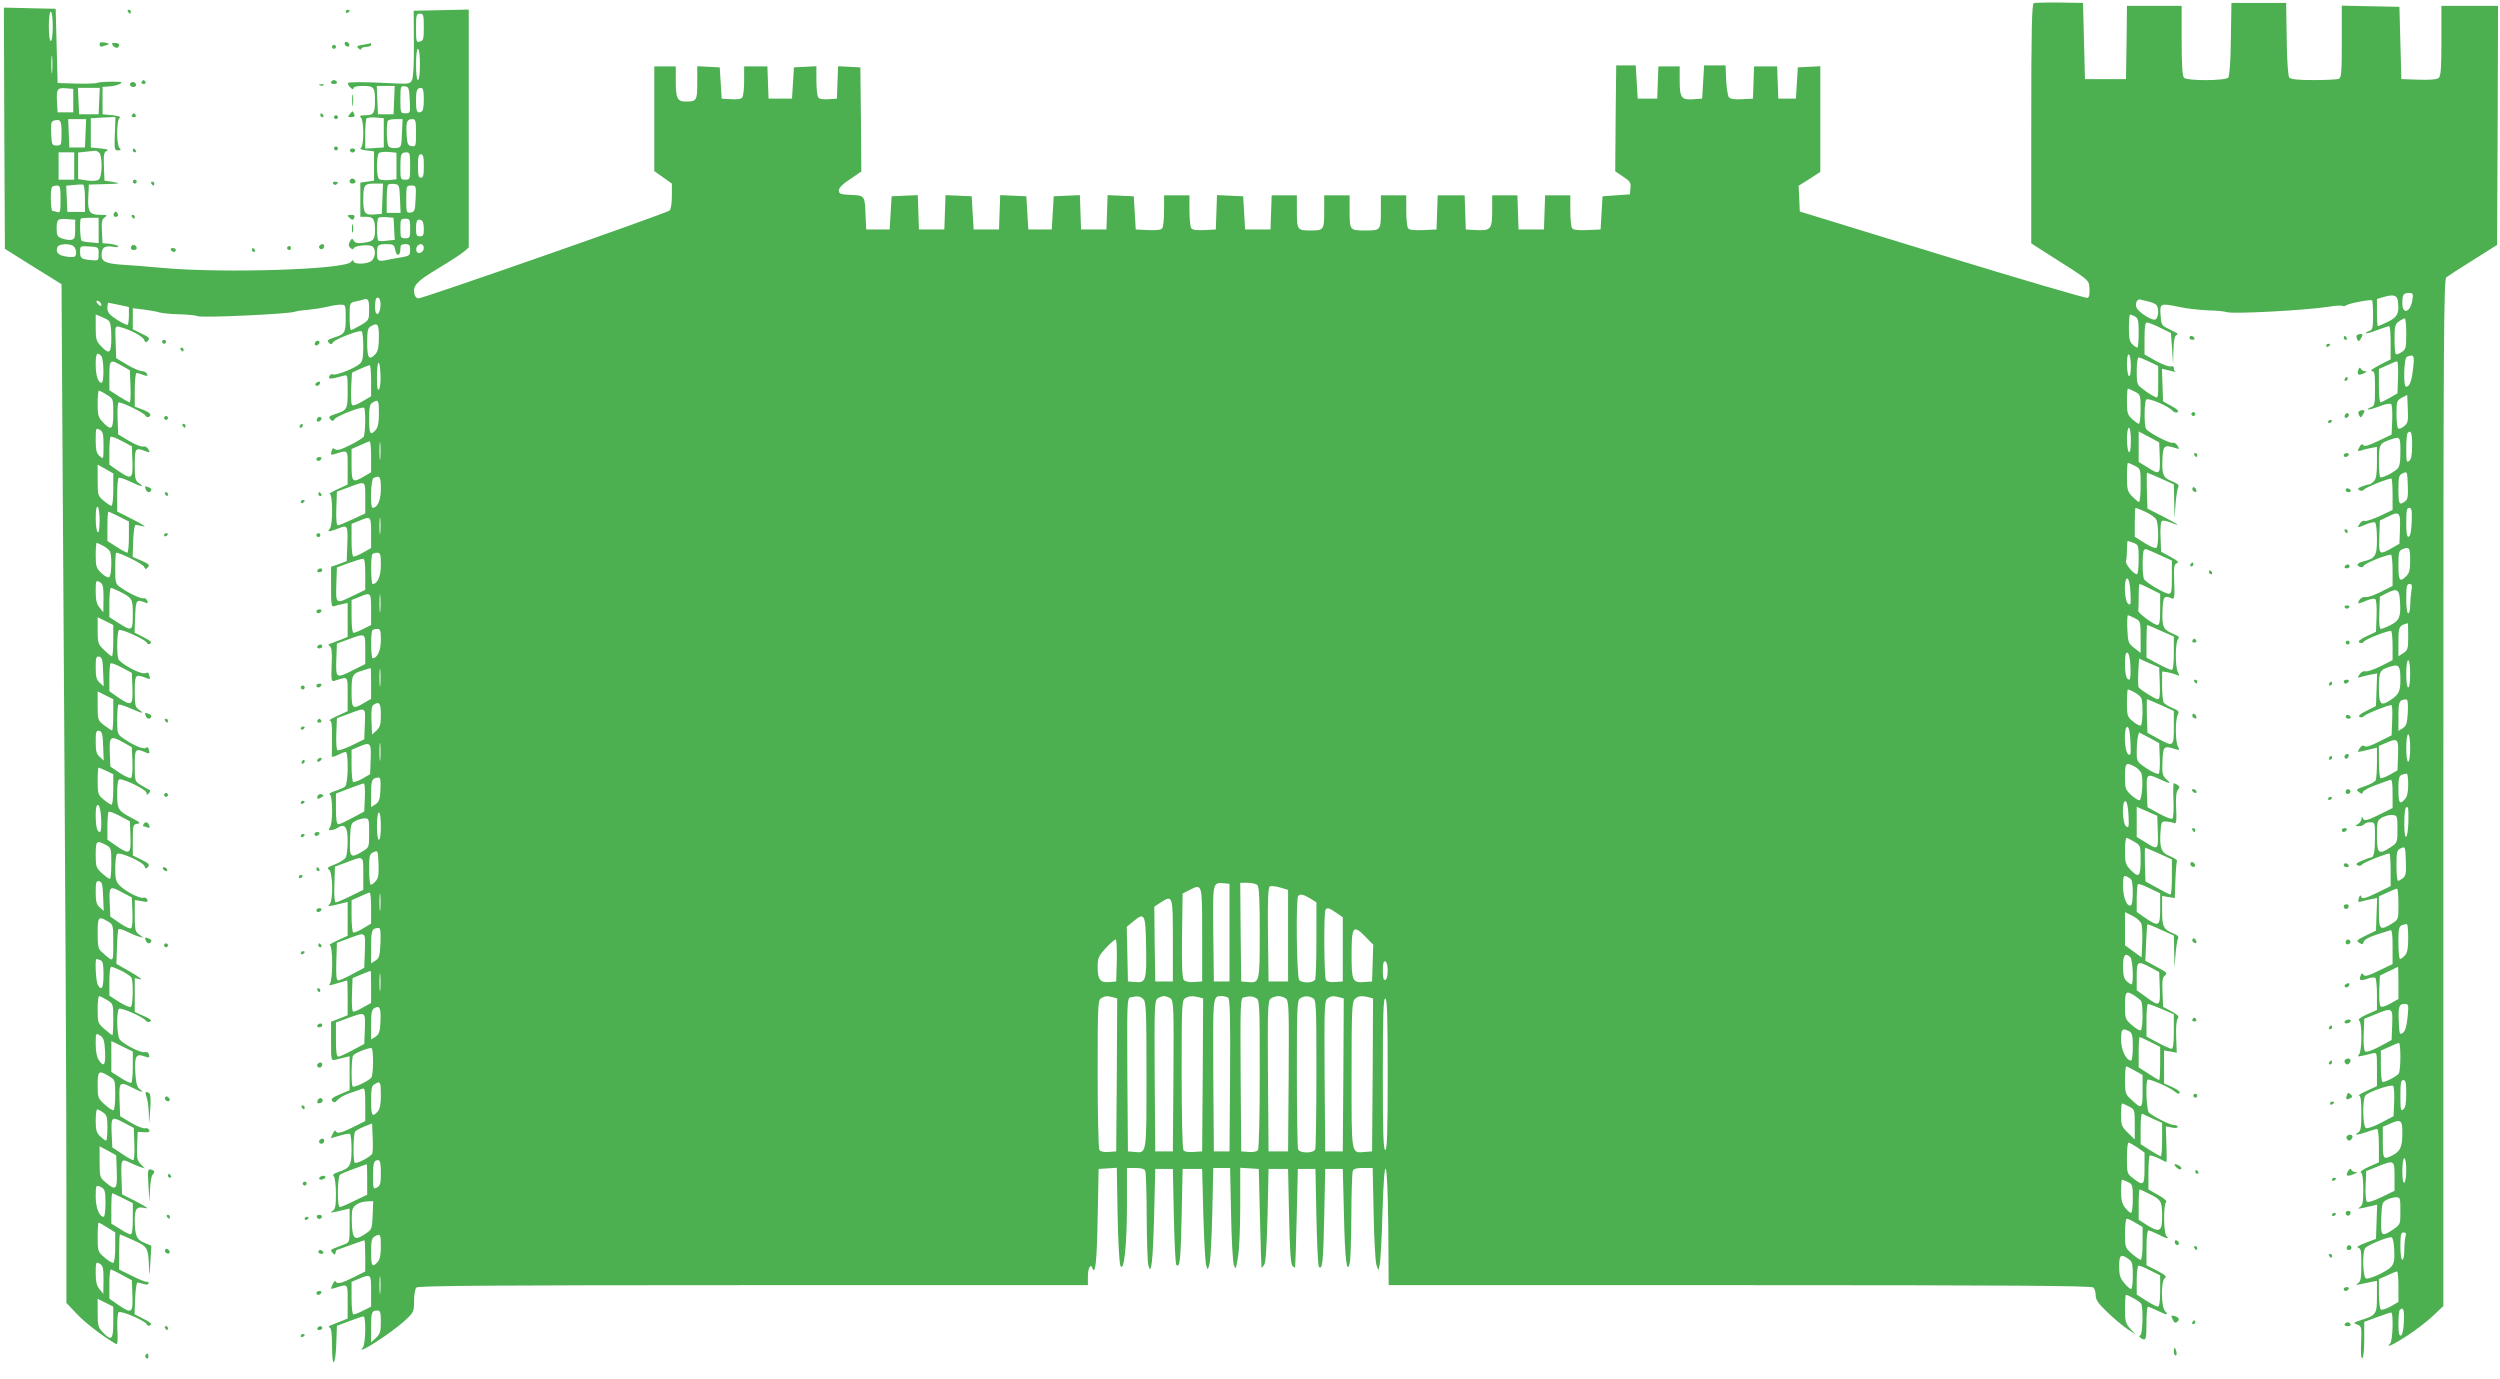 <?xml version="1.0" standalone="no"?>
<!DOCTYPE svg PUBLIC "-//W3C//DTD SVG 20010904//EN"
 "http://www.w3.org/TR/2001/REC-SVG-20010904/DTD/svg10.dtd">
<svg version="1.0" xmlns="http://www.w3.org/2000/svg"
 width="1280pt" height="706pt" viewBox="0 0 1280 706"
 preserveAspectRatio="xMidYMid meet">
<g transform="translate(0,706) scale(0.1,-0.1)"
fill="#4caf50" stroke="none">
<path d="M10413 7044 c-10 -5 -13 -138 -13 -618 l0 -612 70 -45 c234 -148 225
-140 228 -187 2 -28 -1 -44 -10 -47 -8 -3 -342 95 -743 218 l-730 224 -3 66
-3 66 56 35 55 36 0 270 0 271 -57 -3 -58 -3 -5 -80 -5 -80 -45 0 -45 0 -3 83
-3 82 -59 0 -59 0 -3 -82 -3 -83 -56 -3 c-38 -2 -59 1 -67 10 -6 8 -12 47 -14
88 l-3 75 -55 0 -55 0 -5 -85 -5 -85 -43 -3 c-63 -5 -72 7 -72 94 l0 74 -55 0
-54 0 -3 -82 -3 -83 -50 0 -50 0 -5 85 -5 85 -50 0 -50 0 -3 -271 -2 -271 40
-27 c36 -24 41 -31 38 -59 l-3 -32 -70 -5 -70 -5 -5 -85 -5 -85 -69 -3 c-49
-2 -72 1 -77 10 -5 7 -9 48 -9 91 l0 77 -65 0 -64 0 -3 -87 -3 -88 -65 0 -65
0 -3 88 -3 87 -64 0 -65 0 0 -79 c0 -94 -7 -103 -82 -99 l-53 3 -3 88 -3 87
-69 0 -69 0 -3 -87 -3 -88 -69 -3 c-49 -2 -72 1 -77 10 -5 7 -9 48 -9 91 l0
77 -65 0 -65 0 0 -74 c0 -106 0 -106 -80 -106 -80 0 -80 0 -80 106 l0 74 -65
0 -65 0 0 -74 c0 -104 -1 -106 -70 -106 -69 0 -70 2 -70 106 l0 74 -65 0 -64
0 -3 -87 -3 -88 -65 0 -65 0 -5 85 -5 85 -67 3 -67 3 -3 -88 -3 -88 -59 -3
c-41 -2 -62 1 -67 10 -5 7 -9 48 -9 91 l0 77 -65 0 -65 0 0 -77 c0 -43 -4 -84
-9 -91 -5 -9 -27 -12 -72 -10 l-64 3 -5 85 -5 85 -67 3 -67 3 -3 -88 -3 -88
-65 0 -65 0 -3 88 -3 88 -67 -3 -67 -3 -5 -85 -5 -85 -60 0 -60 0 -5 85 -5 85
-67 3 -67 3 -3 -88 -3 -88 -65 0 -65 0 -5 85 -5 85 -67 3 -67 3 -3 -88 -3 -88
-65 0 -65 0 -3 88 -3 88 -67 -3 -67 -3 -5 -85 -5 -85 -60 0 -60 0 -3 65 c-4
110 -3 109 -75 112 -54 3 -62 5 -62 23 0 13 19 33 58 58 l57 39 -2 266 -3 267
-57 3 -57 3 -3 -83 -3 -83 -44 -3 c-28 -2 -47 1 -52 10 -5 7 -9 46 -9 86 l0
73 -57 -3 -58 -3 -5 -80 -5 -80 -60 0 -60 0 -3 83 -3 82 -59 0 -60 0 0 -72 c0
-40 -4 -79 -9 -86 -5 -9 -25 -12 -57 -10 l-49 3 -5 80 -5 80 -57 3 -58 3 0
-84 c0 -92 -3 -97 -59 -97 -43 0 -51 17 -51 102 l0 78 -55 0 -55 0 0 -268 0
-268 45 -32 45 -32 0 -64 c0 -39 -5 -68 -12 -74 -21 -16 -1270 -453 -1287
-450 -9 2 -17 11 -19 21 -9 45 8 64 120 132 62 37 123 77 135 88 l23 20 0 609
0 609 -141 -3 -141 -3 1 -168 c1 -104 -3 -176 -10 -188 -10 -19 -18 -20 -107
-15 -141 7 -214 7 -220 1 -3 -3 2 -13 11 -22 11 -11 17 -13 17 -5 0 8 17 12
49 12 55 0 61 -7 61 -75 0 -64 -7 -75 -48 -75 -28 0 -33 -3 -24 -12 16 -16 16
-144 0 -155 -8 -5 2 -10 27 -13 l40 -5 0 -75 0 -75 -35 -5 -35 -5 0 -88 0 -87
31 0 c36 0 44 -13 44 -68 0 -50 -8 -58 -58 -65 -32 -4 -44 -1 -51 11 -7 13
-10 12 -20 -5 -8 -16 -7 -24 4 -33 8 -7 15 -8 15 -3 0 15 82 24 97 11 18 -14
16 -53 -3 -72 -19 -19 -94 -22 -94 -3 -1 8 -5 6 -13 -4 -30 -39 -647 -59 -962
-31 -77 7 -173 15 -214 17 -80 6 -101 16 -101 49 0 38 15 49 56 43 22 -4 34
-3 28 3 -5 5 -25 10 -44 12 l-35 3 -3 60 c-3 47 0 62 14 72 16 11 13 13 -23
13 -54 0 -65 15 -61 92 l3 63 70 2 c89 2 100 4 50 12 l-40 6 -3 73 c-2 62 0
73 15 80 12 5 2 9 -32 12 l-50 5 0 75 0 75 63 3 63 3 -3 -86 c-3 -79 -2 -85
16 -85 16 0 17 3 8 12 -16 16 -16 144 1 155 7 5 -7 10 -38 13 l-50 5 0 70 0
70 40 3 c37 3 75 21 47 23 -47 2 -99 0 -113 -5 -8 -4 -58 -5 -110 -4 l-94 3
-5 190 -5 190 -133 3 -132 3 2 -618 3 -617 145 -91 145 -90 6 -1015 c15 -2310
19 -3153 19 -3663 l0 -538 53 -56 c42 -45 136 -117 202 -155 7 -4 9 22 6 74
-2 44 1 84 6 89 11 11 139 -44 145 -62 3 -8 9 -9 18 -4 9 6 0 15 -34 32 l-47
24 3 82 c2 47 7 81 13 81 6 -1 20 -5 33 -9 14 -4 22 -2 22 6 0 7 -3 10 -6 6
-4 -3 -37 10 -75 29 l-69 34 0 90 c0 50 2 90 4 90 2 0 33 -14 69 -30 73 -33
75 -36 80 -135 2 -56 3 -54 7 24 l5 83 -36 15 c-40 16 -49 38 -49 117 0 58 10
70 51 61 24 -5 12 4 -41 32 l-75 38 -3 88 c-3 93 -1 97 46 73 15 -7 38 -17 50
-21 l24 -7 -21 21 c-19 19 -21 31 -19 94 l3 72 32 -2 c24 -2 31 1 27 11 -3 8
-13 12 -22 9 -9 -2 -42 11 -72 29 l-55 33 -3 83 c-3 93 0 97 68 62 45 -23 62
-26 36 -7 -14 10 -20 31 -23 83 -5 85 3 101 45 86 26 -9 29 -8 25 8 -3 11 -11
16 -22 13 -20 -5 -109 40 -128 65 -15 19 -18 148 -3 157 12 7 121 -41 136 -60
6 -8 15 -10 23 -5 10 5 0 14 -33 28 l-46 21 0 87 0 86 28 -6 c15 -4 -6 12 -47
36 l-75 43 3 85 c1 46 5 88 7 92 3 4 22 -1 42 -11 20 -10 48 -22 62 -26 l25
-7 -22 17 c-21 14 -23 25 -23 97 l0 80 35 -6 c28 -6 34 -4 29 8 -3 8 -12 12
-19 10 -17 -7 -91 31 -121 61 -20 20 -24 34 -24 87 0 35 4 68 8 75 10 15 134
-39 142 -62 5 -14 8 -15 18 -3 9 12 3 18 -33 36 l-45 22 0 79 c0 75 1 80 22
83 20 3 16 7 -22 27 -76 40 -80 45 -80 128 0 52 4 73 13 73 29 0 137 -54 137
-69 0 -12 2 -13 13 -2 7 8 8 15 2 17 -5 2 -25 13 -43 24 -32 20 -32 20 -32
101 0 88 2 90 62 64 13 -5 15 -2 11 15 -4 14 -9 18 -16 11 -10 -10 -66 13
-119 51 -26 18 -28 24 -28 92 0 40 3 75 6 78 3 4 30 -5 60 -18 63 -28 78 -30
46 -8 -20 13 -22 24 -22 95 0 85 3 89 55 69 23 -9 26 -8 21 6 -3 8 -6 17 -6
19 0 2 -9 1 -19 -2 -23 -6 -126 50 -135 73 -9 24 -7 142 3 148 12 8 138 -50
143 -65 3 -8 9 -9 18 -4 9 6 0 15 -34 32 l-47 24 3 82 c3 86 6 90 51 72 13 -6
16 -3 11 9 -4 9 -12 15 -18 13 -12 -5 -76 25 -118 55 -27 18 -28 24 -28 99 0
43 2 79 5 79 21 0 135 -57 142 -71 7 -15 10 -15 20 -4 11 12 5 18 -32 34 l-46
20 3 83 c2 49 7 82 13 81 6 -1 24 -5 40 -8 17 -4 -7 11 -52 34 l-83 42 0 84
c0 46 3 86 8 89 4 2 30 -6 57 -19 58 -28 79 -32 47 -9 -20 13 -22 24 -22 95 0
85 3 89 55 69 23 -9 25 -8 15 9 -6 11 -17 17 -27 15 -10 -3 -43 11 -73 29
l-55 33 -3 82 c-2 45 1 82 6 82 20 0 127 -53 135 -66 5 -8 12 -12 18 -9 18 11
9 22 -31 38 l-40 15 0 86 c0 47 4 86 9 86 5 0 21 -4 35 -10 20 -7 24 -6 19 5
-3 8 -15 15 -27 15 -11 0 -46 15 -76 33 l-55 33 -3 83 c-3 83 -3 83 21 77 50
-12 119 -48 125 -66 6 -15 9 -16 20 -4 11 12 5 18 -33 36 l-45 22 0 54 0 54
57 -7 c31 -4 66 -10 77 -14 12 -4 56 -9 99 -10 43 -1 88 -5 100 -10 27 -9 464
11 497 23 8 3 40 8 70 10 30 3 73 10 95 15 22 6 52 11 68 11 27 0 27 0 27 -69
0 -75 -4 -82 -62 -100 -30 -10 -35 -15 -25 -25 10 -11 14 -11 23 2 12 17 134
63 146 56 4 -3 8 -38 8 -78 0 -57 -4 -76 -17 -88 -27 -24 -121 -61 -137 -55
-8 3 -17 -1 -20 -10 -6 -16 7 -15 72 3 22 6 22 5 22 -79 0 -93 -2 -97 -63
-117 -31 -10 -36 -14 -26 -26 10 -12 13 -12 23 1 13 17 142 66 150 57 9 -8 7
-135 -2 -148 -4 -6 -35 -26 -70 -43 -47 -24 -67 -29 -77 -21 -9 8 -14 5 -18
-11 -5 -18 -2 -20 16 -14 71 22 67 26 67 -69 l0 -87 -52 -24 c-29 -13 -47 -24
-40 -24 16 -1 17 -162 0 -179 -17 -17 1 -15 46 3 46 19 48 15 44 -90 l-3 -78
-40 -15 -40 -14 0 -104 c0 -89 2 -103 15 -98 8 3 27 8 43 11 l27 6 0 -87 0
-87 -32 -13 c-18 -7 -42 -16 -53 -20 -15 -5 -16 -9 -6 -15 9 -6 12 -32 9 -95
-3 -83 -2 -87 17 -81 69 22 65 26 65 -69 l0 -87 -52 -24 c-29 -13 -47 -24 -40
-24 10 -1 13 -23 12 -88 -1 -49 -1 -91 -1 -96 1 -4 14 -1 31 8 16 8 34 15 40
15 15 0 13 -165 -3 -177 -6 -6 -30 -16 -52 -23 -22 -7 -34 -15 -27 -17 16 -6
17 -154 0 -171 -16 -16 15 -17 41 0 37 23 51 4 51 -67 0 -37 -4 -75 -10 -85
-5 -10 -30 -26 -56 -36 -36 -13 -42 -19 -30 -26 20 -11 23 -157 4 -177 -13
-14 -9 -14 67 5 l25 6 0 -86 0 -87 -52 -24 c-29 -13 -47 -24 -40 -24 17 -1 17
-182 0 -199 -9 -9 3 -8 37 3 28 8 51 15 53 15 1 0 2 -40 2 -89 l0 -89 -42 -17
-43 -16 0 -100 c0 -99 0 -100 23 -95 12 3 33 9 47 12 l25 6 0 -87 0 -87 -50
-21 c-38 -16 -47 -24 -39 -34 9 -10 14 -9 28 6 9 10 36 26 61 34 25 8 53 18
63 22 15 6 17 -1 17 -79 l0 -86 -60 -30 c-62 -31 -86 -37 -92 -20 -2 5 -8 -1
-14 -14 l-11 -24 45 13 c25 8 49 12 54 9 4 -3 8 -38 8 -79 0 -82 -8 -96 -66
-115 -26 -9 -33 -15 -25 -23 6 -6 11 -46 11 -89 0 -62 -3 -79 -17 -88 -19 -12
-9 -11 60 6 l27 6 0 -86 c0 -85 0 -87 -27 -97 -16 -6 -38 -15 -51 -20 -19 -7
-21 -11 -10 -23 11 -12 13 -12 16 0 2 8 4 14 5 14 1 0 33 11 71 25 38 14 71
25 72 25 2 0 4 -36 4 -80 l0 -80 -60 -30 c-62 -31 -86 -37 -92 -20 -2 5 -8 -2
-15 -16 -11 -24 -11 -26 10 -19 71 22 67 26 67 -69 l0 -87 -32 -13 c-18 -7
-42 -16 -53 -21 -13 -5 -15 -9 -7 -12 8 -3 12 -32 12 -96 0 -118 18 -104 22
17 l3 88 64 24 c35 13 67 24 72 24 14 0 11 -144 -3 -159 -44 -48 137 68 210
133 51 47 52 49 52 105 0 31 5 62 12 69 9 9 406 12 1725 12 l1713 0 0 44 c0
43 14 69 23 44 15 -42 23 33 27 255 l5 252 47 3 46 3 4 -238 c2 -131 9 -249
14 -262 18 -43 34 100 34 308 l0 191 44 0 c31 0 46 -5 50 -16 3 -9 7 -113 7
-232 1 -119 4 -230 8 -247 15 -66 24 15 30 250 l6 240 45 0 45 0 5 -242 c3
-133 8 -245 13 -249 18 -18 22 22 27 249 l5 242 50 0 50 0 6 -235 c4 -129 10
-246 15 -260 8 -24 8 -24 17 10 5 19 11 137 14 263 l5 227 43 0 43 0 5 -232
c2 -128 9 -246 14 -263 9 -28 10 -27 21 36 7 36 12 154 12 263 l0 197 48 -3
47 -3 6 -250 c3 -137 7 -252 8 -255 1 -3 7 4 14 15 8 13 13 97 17 255 l5 235
50 0 50 0 5 -242 c4 -175 8 -245 18 -255 6 -6 13 -10 13 -7 1 2 5 117 8 254
l6 250 45 0 45 0 5 -247 c3 -135 8 -250 13 -254 18 -18 22 23 27 254 l5 247
45 0 45 0 6 -235 c5 -230 15 -312 30 -245 4 17 7 125 8 242 0 116 4 218 7 227
4 12 20 16 54 16 l48 0 5 -233 c2 -127 9 -245 14 -262 l10 -30 7 30 c4 17 11
134 14 260 10 337 26 299 30 -67 l2 -298 1798 0 c1385 0 1801 -3 1810 -12 7
-7 12 -25 12 -41 0 -22 14 -42 58 -84 31 -30 77 -69 102 -86 l45 -30 -27 29
c-25 27 -28 37 -28 102 0 40 2 72 5 72 12 0 70 -33 77 -44 12 -18 9 -154 -3
-162 -8 -4 -7 -9 2 -15 26 -16 29 -9 29 76 0 47 3 85 8 85 4 -1 25 -9 47 -20
49 -24 61 -25 41 -4 -22 21 -23 159 -1 171 10 6 0 16 -40 37 l-55 28 0 89 c0
55 4 89 10 89 6 0 28 -9 50 -20 44 -23 60 -26 42 -8 -15 15 -16 164 -1 174 6
3 -11 19 -40 35 l-51 29 0 84 c0 45 3 85 6 89 4 3 24 -3 45 -13 21 -11 40 -20
41 -20 2 0 2 41 0 91 l-3 92 30 -6 c18 -4 31 -2 31 3 0 6 -9 10 -20 10 -18 0
-98 39 -127 63 -13 10 -19 158 -7 169 7 7 112 -39 135 -58 18 -16 29 -18 29
-6 0 5 -18 17 -40 27 l-40 18 0 85 0 84 33 -6 32 -6 -3 81 c-2 49 1 85 8 94 8
10 2 18 -32 37 l-43 23 -3 75 c-2 59 0 77 13 86 14 10 8 17 -42 43 l-59 32 4
92 c2 51 5 93 7 95 1 1 32 -11 68 -28 l67 -30 2 -83 1 -82 6 70 c3 39 9 75 13
81 5 7 -4 17 -23 24 -53 22 -59 35 -59 117 l0 76 33 -6 32 -5 3 91 c2 51 6 95
8 99 3 4 -13 15 -35 24 -46 18 -55 42 -49 129 3 46 5 50 28 49 14 -1 32 -4 40
-8 13 -5 15 5 12 74 -3 56 0 85 9 96 10 13 10 17 -2 25 -8 5 -16 9 -19 9 -3 0
-4 -39 -2 -86 2 -48 0 -90 -5 -95 -5 -5 -35 7 -68 25 l-60 33 -3 81 c-3 92 -2
93 67 62 55 -25 60 -25 32 1 -19 18 -22 29 -19 92 3 78 6 80 67 61 21 -6 22
-5 12 14 -14 26 -14 137 -1 162 9 17 5 22 -27 35 -20 9 -41 21 -45 28 -4 7 -8
45 -8 86 l0 73 28 -4 c15 -3 35 -9 46 -13 16 -7 17 -6 7 13 -15 28 -14 155 1
170 9 9 3 15 -24 26 -53 23 -59 35 -56 118 3 75 7 81 48 64 13 -5 15 7 12 84
-3 77 -1 91 13 96 13 5 5 13 -32 33 l-48 26 -3 74 c-2 41 1 78 6 83 5 5 25 1
48 -8 58 -24 36 -8 -48 35 l-73 37 -3 92 c-1 51 -1 92 1 92 2 0 34 -14 71 -30
l66 -30 2 -88 1 -87 6 75 c3 41 10 81 14 87 6 9 -5 18 -33 29 -46 19 -52 34
-48 119 3 64 10 69 66 51 21 -7 22 -6 11 12 -7 11 -18 18 -26 15 -13 -5 -123
52 -135 71 -11 16 -10 144 2 151 13 8 111 -34 131 -56 9 -10 21 -14 28 -9 9 5
-1 15 -31 31 l-43 24 -3 84 -3 83 25 -6 c13 -3 30 -7 38 -9 7 -2 10 -2 6 0 -5
3 -8 11 -8 19 0 8 -6 11 -15 8 -8 -3 -41 9 -75 27 l-60 34 0 82 c0 60 3 83 13
82 6 0 37 -12 67 -27 l55 -27 6 -80 5 -80 2 72 c1 46 6 73 15 77 7 4 8 8 2 11
-5 3 -26 13 -45 23 -33 16 -35 21 -38 70 -4 60 -2 61 103 39 33 -7 95 -14 139
-16 43 -1 86 -5 97 -9 28 -11 401 9 518 27 36 6 68 8 73 5 4 -3 14 -2 21 3 16
11 126 31 132 25 3 -3 5 -38 5 -78 0 -65 -2 -73 -21 -79 -11 -4 -18 -9 -16
-11 2 -3 29 4 58 16 30 11 57 20 62 20 4 0 7 -38 7 -85 l0 -85 -57 -29 c-32
-17 -50 -30 -40 -31 15 0 17 -11 17 -89 0 -82 -2 -90 -21 -96 -11 -4 -18 -9
-16 -11 2 -3 29 4 58 15 29 12 57 17 62 12 4 -4 7 -41 5 -82 l-3 -74 -69 -33
c-50 -24 -71 -30 -76 -21 -6 8 -12 5 -20 -11 -11 -21 -11 -22 11 -16 13 5 36
10 52 13 l27 5 0 -80 c0 -60 -4 -85 -16 -96 -8 -9 -19 -16 -24 -16 -5 0 -21
-5 -37 -11 -21 -8 -24 -12 -13 -19 9 -5 18 -4 24 4 10 11 121 56 140 56 3 0 6
-36 6 -81 l0 -80 -65 -31 c-36 -16 -71 -28 -78 -25 -8 3 -19 -4 -25 -14 -15
-23 -14 -23 32 -4 20 9 41 13 46 10 6 -4 10 -42 10 -85 0 -87 -8 -100 -72
-115 -30 -8 -36 -20 -14 -28 8 -3 17 0 19 7 5 12 115 56 139 56 4 0 8 -36 8
-80 l0 -80 -61 -31 c-34 -17 -69 -29 -79 -26 -9 2 -22 -4 -29 -14 -14 -23 -10
-23 36 -4 21 9 40 12 45 7 5 -5 8 -44 6 -88 l-3 -79 -49 -23 c-35 -17 -45 -26
-36 -32 9 -5 18 -3 24 6 10 12 116 54 138 54 4 0 8 -34 8 -75 l0 -75 -61 -31
c-34 -17 -69 -29 -79 -26 -10 2 -22 -4 -29 -16 -12 -18 -11 -19 11 -12 12 4
36 9 51 12 l28 5 -3 -83 -3 -84 -48 -24 c-33 -16 -44 -26 -36 -32 7 -4 17 -2
23 5 10 11 121 56 140 56 4 0 6 -35 4 -77 l-3 -78 -64 -32 c-42 -22 -68 -30
-75 -23 -8 6 -16 2 -25 -12 -14 -23 -19 -22 64 -2 l25 6 0 -75 c0 -41 -3 -82
-6 -91 -3 -8 -28 -22 -55 -31 -45 -15 -48 -18 -32 -30 15 -11 19 -11 21 0 2 7
31 23 65 35 34 13 68 25 75 27 9 4 12 -14 12 -70 l0 -74 -64 -32 c-70 -34 -82
-37 -89 -18 -3 7 -6 5 -6 -5 -1 -9 -9 -22 -18 -27 -16 -9 -16 -10 4 -11 12 0
25 5 28 10 3 5 17 10 31 10 23 0 24 -2 24 -74 0 -75 -6 -106 -20 -106 -4 0
-25 -7 -45 -16 -28 -11 -35 -18 -25 -24 9 -5 18 -4 24 4 10 11 121 56 140 56
3 0 6 -38 6 -84 l0 -83 -65 -32 c-73 -35 -82 -36 -87 -19 -3 7 -7 2 -11 -11
-5 -20 -3 -22 16 -16 12 4 35 9 50 12 l28 5 -3 -83 -3 -84 -52 -25 c-47 -23
-50 -27 -34 -37 16 -10 20 -9 23 5 3 11 27 24 64 36 32 10 65 21 72 23 9 4 12
-17 12 -84 l0 -89 -71 -34 c-54 -27 -72 -31 -78 -21 -6 10 -10 9 -15 -5 -9
-24 -1 -28 35 -15 17 6 35 8 40 5 5 -3 9 -41 9 -85 l0 -80 -52 -23 c-31 -14
-47 -26 -40 -30 17 -10 16 -158 0 -175 -13 -14 -4 -13 70 6 22 5 22 4 22 -81
l0 -87 -52 -24 c-29 -13 -47 -24 -40 -24 9 -1 12 -26 12 -91 0 -74 -3 -91 -17
-99 -26 -15 -1 -13 47 4 23 8 46 15 51 15 5 0 9 -39 9 -86 l0 -85 -52 -23
c-31 -14 -47 -26 -40 -30 8 -4 12 -37 12 -86 0 -64 -3 -81 -17 -90 -19 -12 -5
-10 62 6 l26 6 -3 -87 -3 -88 -55 -21 c-32 -12 -48 -22 -37 -24 15 -3 17 -15
17 -87 0 -69 -3 -86 -17 -95 -15 -9 -13 -10 12 -5 17 3 42 9 58 12 l27 5 0
-81 c0 -90 -4 -96 -85 -121 -37 -12 -38 -14 -16 -22 22 -8 23 -12 20 -92 -3
-53 0 -82 6 -80 6 3 10 44 10 95 l0 91 65 24 c36 13 68 24 73 24 12 0 8 -145
-5 -158 -26 -26 11 -10 85 38 43 28 103 73 133 102 l54 51 0 2627 c0 2337 2
2629 15 2640 9 7 70 47 138 89 l122 77 3 612 2 612 -145 0 -145 0 0 -179 c0
-141 -3 -181 -14 -190 -9 -8 -46 -11 -103 -9 l-88 3 -5 185 -5 185 -147 3
-148 3 0 -185 c0 -158 -2 -185 -16 -190 -9 -3 -66 -6 -129 -6 -81 0 -116 4
-124 13 -6 9 -12 83 -13 198 l-3 184 -140 0 -140 0 -3 -184 c-1 -115 -7 -189
-13 -198 -15 -17 -210 -18 -227 -1 -8 8 -12 65 -12 190 l0 178 -140 0 -140 0
-2 -187 -3 -188 -105 0 -105 0 -5 195 -5 195 -120 2 c-66 1 -126 -1 -132 -3z
m-10143 -119 c0 -43 -4 -75 -10 -75 -6 0 -10 32 -10 75 0 43 4 75 10 75 6 0
10 -32 10 -75z m1900 -4 c0 -60 -2 -69 -20 -74 -19 -5 -20 0 -20 69 0 67 2 74
20 74 18 0 20 -7 20 -69z m-20 -191 c0 -47 -4 -80 -10 -80 -6 0 -10 33 -10 80
0 47 4 80 10 80 6 0 10 -33 10 -80z m-1883 -37 c-2 -21 -4 -4 -4 37 0 41 2 58
4 38 2 -21 2 -55 0 -75z m1751 -145 l-3 -73 -40 0 -40 0 -3 73 -3 72 46 0 46
0 -3 -72z m80 0 c3 -67 3 -68 -23 -68 -24 0 -25 2 -25 71 0 67 1 70 23 67 20
-3 22 -9 25 -70z m-1723 -3 l0 -60 -40 0 -40 0 -3 49 c-4 69 1 78 45 74 l38
-3 0 -60z m133 -2 l-3 -68 -50 0 -50 0 -3 68 -3 67 56 0 56 0 -3 -67z m1662 8
c0 -41 -4 -60 -14 -64 -21 -8 -26 2 -26 58 0 54 5 65 27 65 9 0 13 -16 13 -59z
m-205 -171 l0 -75 -47 -3 -48 -3 0 74 c0 40 3 77 7 81 4 4 25 6 48 4 l40 -3 0
-75z m-1650 -1 c0 -62 -1 -64 -25 -64 -24 0 -25 3 -28 62 -2 52 0 62 15 66 33
8 38 1 38 -64z m123 -1 l-3 -73 -40 0 -40 0 -3 73 -3 72 46 0 46 0 -3 -72z
m1620 0 c-3 -72 -3 -73 -32 -76 -16 -2 -32 2 -37 10 -10 15 -12 122 -2 131 3
4 22 7 40 7 l34 0 -3 -72z m72 1 c0 -67 -1 -70 -22 -67 -20 3 -23 10 -26 57
-4 66 1 81 28 81 18 0 20 -6 20 -71z m-1622 -101 c17 -17 16 -123 -2 -137 -8
-7 -31 -9 -60 -5 l-46 7 0 68 0 68 38 4 c20 2 42 4 48 5 5 1 15 -3 22 -10z
m1522 -68 l0 -68 -40 -4 c-22 -2 -45 1 -50 6 -6 6 -10 35 -10 66 0 31 4 60 10
66 5 5 28 8 50 6 l40 -4 0 -68z m-1650 0 l0 -70 -40 0 -40 0 0 70 0 70 40 0
40 0 0 -70z m1720 0 c0 -68 -1 -70 -25 -70 -24 0 -25 2 -25 63 0 69 3 77 32
77 16 0 18 -9 18 -70z m70 0 c0 -47 -3 -60 -15 -60 -12 0 -15 13 -15 60 0 47
3 60 15 60 12 0 15 -13 15 -60z m-1735 -166 l0 -69 -45 0 -45 0 -3 67 -3 67
38 4 c21 2 43 3 48 2 6 -1 10 -32 10 -71z m1523 -1 l-3 -78 -39 -3 c-48 -4
-56 7 -56 75 0 76 5 83 56 83 l45 0 -3 -77z m90 0 l3 -73 -36 0 -35 0 0 68 c0
38 3 72 7 76 4 4 19 6 33 4 24 -3 25 -6 28 -75z m-1738 -4 c0 -61 -2 -70 -16
-65 -9 3 -20 6 -25 6 -10 0 -13 113 -2 123 3 4 15 7 25 7 16 0 18 -9 18 -71z
m1818 4 c-3 -62 -5 -68 -25 -71 -22 -3 -23 0 -23 67 0 69 1 71 25 71 26 0 26
-1 23 -67z m-1623 -163 l0 -65 -40 4 c-22 1 -43 5 -47 8 -8 4 -11 106 -4 114
2 2 24 4 48 4 l43 0 0 -65z m1513 9 l3 -57 -38 -4 c-21 -3 -41 -3 -45 -1 -10
5 -10 107 -1 117 4 4 23 6 43 4 l35 -3 3 -56z m-1633 -4 c0 -43 -3 -50 -21
-53 -11 -2 -32 2 -47 7 -23 9 -27 16 -27 49 0 49 5 54 55 50 l40 -3 0 -50z
m1715 5 c0 -47 -2 -50 -25 -50 -23 0 -25 3 -25 50 0 47 2 50 25 50 23 0 25 -3
25 -50z m70 -1 c0 -32 -3 -39 -20 -39 -17 0 -20 7 -20 38 0 43 6 53 26 45 9
-3 14 -20 14 -44z m-1792 -91 c14 -14 16 -44 4 -52 -5 -3 -26 -3 -46 1 -39 6
-52 22 -42 48 7 18 67 20 84 3z m1646 -19 c7 -35 26 -30 26 7 0 19 5 24 25 24
21 0 25 -5 25 -30 0 -26 -4 -30 -37 -36 -21 -3 -56 -10 -77 -14 -50 -11 -56
-7 -56 34 0 41 5 46 50 46 34 0 38 -3 44 -31z m146 12 c0 -21 -26 -36 -36 -20
-9 15 3 39 21 39 8 0 15 -9 15 -19z m-1665 -31 c0 -34 -1 -35 -35 -32 -53 4
-60 9 -60 42 0 31 0 31 48 28 47 -3 47 -3 47 -38z m11847 -232 c-9 -67 -52
-83 -52 -20 0 44 5 52 35 52 19 0 21 -4 17 -32z m-74 -17 c6 -57 -4 -75 -53
-99 -25 -12 -48 -22 -50 -22 -3 0 -5 31 -5 70 l0 69 33 10 c55 16 72 10 75
-28z m-10330 -21 c-5 -49 -28 -51 -28 -2 0 21 3 42 7 45 13 13 24 -11 21 -43z
m-58 -15 c0 -53 -1 -55 -43 -80 -24 -14 -47 -25 -50 -25 -4 0 -7 31 -7 70 0
68 1 70 28 76 15 3 32 7 37 9 30 10 35 3 35 -50z m9115 40 c16 -4 33 -12 37
-18 13 -20 9 -67 -7 -73 -14 -6 -69 26 -91 53 -16 19 -6 55 15 49 9 -2 29 -7
46 -11z m-10490 -6 c11 -17 -1 -21 -15 -4 -8 9 -8 15 -2 15 6 0 14 -5 17 -11z
m95 -10 l50 -11 0 -42 c0 -24 -3 -45 -6 -49 -3 -3 -28 9 -55 26 -39 25 -49 38
-49 60 0 15 2 27 5 27 2 0 27 -5 55 -11z m-53 -81 c8 -7 13 -36 13 -84 0 -84
-9 -92 -53 -46 -24 25 -27 36 -27 95 l0 67 27 -11 c15 -6 33 -15 40 -21z
m10374 22 c16 -9 19 -22 19 -85 0 -41 -3 -75 -7 -75 -3 0 -15 7 -25 17 -14 13
-18 31 -18 85 0 37 3 68 6 68 3 0 14 -5 25 -10z m1389 -89 c0 -72 -2 -80 -24
-94 -13 -9 -26 -13 -30 -10 -3 4 -6 39 -6 79 0 64 3 75 22 88 12 9 26 16 30
16 5 0 8 -35 8 -79z m-10380 -18 c0 -48 -5 -72 -17 -85 -33 -36 -43 -23 -43
57 0 60 3 76 18 84 36 21 42 13 42 -56z m-1422 -95 c14 -14 16 -138 2 -138
-18 0 -30 38 -30 94 0 57 6 66 28 44z m10392 -54 c0 -34 -4 -53 -10 -49 -5 3
-10 31 -10 61 0 34 4 53 10 49 6 -3 10 -31 10 -61z m1445 -11 c-7 -65 -18 -93
-36 -93 -15 0 -11 148 4 153 36 15 40 9 32 -60z m-1350 35 l45 -22 0 -83 c0
-84 0 -84 -22 -72 -13 6 -38 22 -55 36 -32 23 -33 27 -33 94 0 38 4 69 10 69
5 0 30 -10 55 -22z m-10380 -21 l40 -23 3 -82 c2 -45 0 -82 -4 -82 -4 0 -29
14 -56 31 l-48 31 0 74 c0 84 3 86 65 51z m1315 -121 c-7 -7 -10 11 -10 60 0
92 14 106 18 18 2 -38 -2 -72 -8 -78z m10338 62 l-3 -82 -40 -23 c-22 -12 -43
-23 -47 -23 -5 0 -8 38 -8 85 l0 86 43 19 c23 11 46 20 50 20 4 0 7 -37 5 -82z
m-10378 -18 l0 -79 -46 -27 c-29 -17 -48 -23 -52 -17 -4 6 -6 46 -4 88 l4 77
41 19 c23 10 45 19 50 19 4 0 7 -36 7 -80z m9030 -55 c29 -15 30 -18 30 -90 0
-41 -4 -75 -9 -75 -4 0 -20 11 -35 25 -23 21 -26 32 -26 90 0 36 2 65 5 65 4
0 19 -7 35 -15z m-10384 -16 c34 -20 34 -21 34 -95 0 -84 -9 -92 -53 -46 -24
25 -27 36 -27 95 0 37 3 67 6 67 4 0 22 -9 40 -21z m11763 -161 c-11 -10 -25
-15 -30 -12 -5 3 -9 36 -9 74 0 65 2 70 28 84 l27 14 3 -71 c3 -64 0 -74 -19
-89z m-10369 65 c0 -48 -5 -72 -17 -85 -27 -30 -33 -21 -33 57 0 60 3 76 18
84 29 18 32 13 32 -56z m-1410 -165 c0 -70 0 -71 -20 -53 -16 14 -20 31 -20
82 0 61 1 63 20 53 17 -9 20 -21 20 -82z m10380 26 c0 -41 -4 -63 -10 -59 -5
3 -10 33 -10 66 0 33 4 59 10 59 6 0 10 -29 10 -66z m148 -86 c3 -89 0 -91
-64 -50 l-44 27 0 78 0 78 53 -28 52 -28 3 -77z m1292 63 c0 -49 -4 -72 -15
-81 -13 -11 -15 -3 -15 62 0 41 3 78 7 81 17 18 23 2 23 -62z m-11672 -83 c3
-92 -3 -96 -74 -48 l-44 31 0 68 c0 37 3 71 6 74 4 4 30 -6 58 -21 l51 -27 3
-77z m1269 15 c-2 -21 -4 -4 -4 37 0 41 2 58 4 38 2 -21 2 -55 0 -75z m10343
34 c0 -58 -4 -77 -17 -89 -27 -23 -80 -48 -87 -41 -3 4 -6 41 -6 83 0 83 4 90
55 108 54 19 55 18 55 -61z m-10390 -26 l0 -79 -36 -21 c-59 -35 -64 -31 -64
59 l0 81 43 19 c23 11 45 20 50 20 4 0 7 -36 7 -79z m9030 -46 c30 -15 30 -17
30 -100 0 -47 -4 -85 -8 -85 -5 0 -20 13 -35 28 -24 25 -27 36 -27 100 0 40 2
72 5 72 4 0 19 -7 35 -15z m-10350 -122 c0 -46 -4 -83 -9 -83 -5 0 -23 12 -40
26 -30 25 -31 29 -31 106 l0 79 40 -22 40 -23 0 -83z m11734 -60 c-30 -22 -34
-15 -34 60 0 67 2 75 23 84 22 10 22 9 25 -61 2 -58 0 -73 -14 -83z m-10364
65 c0 -59 -17 -98 -42 -98 -14 0 -10 148 5 153 32 14 37 7 37 -55z m-80 -47
l0 -80 -65 -30 c-36 -17 -70 -31 -75 -31 -7 0 -10 32 -8 86 l3 87 60 22 c89
33 85 36 85 -54z m-1360 -117 c0 -41 -4 -63 -10 -59 -5 3 -10 35 -10 71 0 41
4 63 10 59 6 -3 10 -35 10 -71z m10474 46 c25 -12 50 -29 56 -40 13 -25 13
-137 0 -145 -6 -4 -33 8 -60 25 l-50 32 0 74 c0 41 2 74 4 74 2 0 24 -9 50
-20z m1364 -52 c-2 -46 -7 -73 -15 -76 -10 -3 -13 16 -13 72 0 62 3 76 15 76
13 0 15 -12 13 -72z m-11738 27 l50 -25 0 -80 c0 -44 -4 -80 -8 -80 -4 0 -29
13 -55 30 l-47 30 0 75 c0 41 2 75 5 75 3 0 28 -11 55 -25z m1337 -82 c-2 -21
-4 -6 -4 32 0 39 2 55 4 38 2 -18 2 -50 0 -70z m10341 20 l-3 -77 -40 -23
c-64 -36 -66 -34 -63 60 l3 82 35 17 c65 33 71 28 68 -59z m-10388 -21 l0 -78
-39 -22 c-21 -12 -44 -22 -50 -22 -7 0 -11 29 -11 84 l0 84 38 15 c61 26 62
25 62 -61z m9024 -52 c25 -9 26 -13 26 -85 0 -41 -4 -75 -9 -75 -17 0 -62 54
-56 68 3 7 5 34 5 58 0 24 2 44 4 44 3 0 16 -4 30 -10z m-10395 -15 c16 -8 31
-22 35 -30 10 -27 7 -123 -5 -131 -6 -3 -24 6 -40 22 -26 25 -29 34 -29 91 0
35 2 63 5 63 4 0 19 -7 34 -15z m11811 -76 c0 -46 -4 -63 -20 -79 -33 -33 -40
-24 -40 55 0 69 2 76 23 84 33 13 37 6 37 -60z m-1286 31 l66 -30 0 -85 c0
-72 -2 -85 -16 -85 -19 0 -115 56 -126 74 -10 14 -10 140 -1 149 8 9 1 11 77
-23z m-9104 -52 c0 -59 -17 -98 -42 -98 -9 0 -11 144 -1 153 3 4 15 7 25 7 15
0 18 -9 18 -62z m-80 -48 l0 -80 -62 -30 c-90 -44 -89 -44 -86 57 l3 88 60 22
c33 12 66 22 73 22 9 1 12 -21 12 -79z m9038 -95 c3 -61 1 -67 -13 -55 -19 16
-22 134 -2 128 7 -3 13 -29 15 -73z m-10378 -28 l-1 -72 -19 24 c-15 17 -20
38 -20 82 0 57 1 59 20 49 17 -9 20 -21 20 -83z m10480 48 l50 -25 0 -80 c0
-63 -3 -80 -14 -80 -17 0 -101 62 -98 73 1 4 2 36 2 72 0 36 2 65 5 65 3 0 28
-11 55 -25z m1336 -12 c-3 -21 -6 -55 -6 -75 0 -21 -4 -38 -10 -38 -6 0 -10
32 -10 75 0 63 3 75 16 75 14 0 15 -7 10 -37z m-11733 -2 c65 -33 67 -37 67
-117 0 -86 -4 -88 -73 -44 l-47 30 0 75 c0 41 4 75 8 75 4 0 25 -9 45 -19z
m1334 -98 c-2 -21 -4 -4 -4 37 0 41 2 58 4 38 2 -21 2 -55 0 -75z m10341 47
c5 -78 -3 -97 -48 -120 -21 -11 -44 -20 -50 -20 -7 0 -10 28 -8 83 l3 82 35
18 c54 27 65 20 68 -43z m-10388 -40 l0 -80 -40 -20 c-21 -11 -44 -20 -50 -20
-6 0 -10 32 -10 84 l0 84 38 15 c61 26 62 25 62 -63z m9030 -45 c29 -15 30
-17 30 -97 l0 -81 -32 25 c-31 24 -33 30 -36 97 -2 39 0 71 3 71 3 0 19 -7 35
-15z m-10350 -115 c0 -44 -3 -80 -7 -80 -4 0 -22 14 -40 32 -31 30 -33 36 -33
100 l0 68 40 -20 40 -20 0 -80z m11750 21 c0 -62 -2 -70 -25 -85 l-25 -16 0
75 c0 76 3 83 48 94 1 1 2 -30 2 -68z m-1266 29 l66 -29 0 -86 c0 -56 -4 -85
-11 -85 -6 0 -38 14 -70 31 l-59 32 0 83 c0 46 2 84 4 84 2 0 34 -13 70 -30z
m-9114 -47 c0 -54 -18 -93 -42 -93 -9 0 -11 134 -1 143 3 4 15 7 25 7 15 0 18
-8 18 -57z m-80 -48 l0 -75 -60 -30 c-90 -45 -91 -45 -88 52 l3 83 60 22 c88
32 85 33 85 -52z m9038 -88 c2 -37 -1 -67 -6 -67 -15 0 -22 27 -22 87 0 39 4
54 13 51 7 -3 13 -29 15 -71z m-10380 -27 l3 -74 -21 19 c-16 14 -20 30 -20
77 0 51 2 59 18 56 14 -3 18 -16 20 -78z m10530 -59 c2 -61 0 -81 -10 -81 -13
0 -88 47 -98 61 -3 4 -4 38 -2 77 l4 70 51 -23 52 -22 3 -82z m1282 49 c0 -40
-4 -70 -10 -70 -6 0 -10 30 -10 70 0 40 4 70 10 70 6 0 10 -30 10 -70z
m-11662 -72 c3 -92 -3 -96 -74 -48 l-44 31 0 68 c0 37 3 71 6 74 4 4 30 -6 58
-21 l51 -27 3 -77z m1269 15 c-2 -21 -4 -4 -4 37 0 41 2 58 4 38 2 -21 2 -55
0 -75z m10343 26 c0 -58 -8 -75 -50 -103 -51 -34 -60 -24 -60 64 0 86 4 92 69
110 34 9 41 -3 41 -71z m-10390 -18 l0 -79 -36 -21 c-59 -35 -64 -31 -64 58 0
86 4 93 60 109 19 6 36 11 38 11 1 1 2 -35 2 -78z m9029 -46 c16 -8 31 -22 35
-30 9 -25 7 -133 -3 -139 -5 -4 -23 6 -40 20 -29 24 -31 30 -31 95 0 38 2 69
5 69 4 0 19 -7 34 -15z m-10349 -115 c0 -44 -3 -80 -6 -80 -3 0 -21 12 -40 26
-33 26 -34 28 -34 100 l0 74 40 -20 40 -20 0 -80z m10484 50 l66 -30 0 -85 c0
-99 -2 -100 -82 -56 l-53 29 -3 86 c-1 47 -1 86 1 86 2 0 34 -14 71 -30z
m1264 -36 c-3 -56 -7 -69 -25 -82 l-23 -14 0 75 c0 74 4 84 38 86 10 1 12 -16
10 -65z m-10378 -14 c0 -49 -4 -63 -22 -80 l-23 -21 -3 72 c-2 51 1 75 10 80
30 20 38 9 38 -51z m-82 -47 l-3 -78 -65 -32 c-36 -17 -69 -28 -73 -24 -4 4
-7 43 -5 86 l3 78 60 22 c90 34 86 36 83 -52z m9040 -93 c3 -65 1 -72 -13 -60
-19 16 -22 144 -2 138 8 -3 13 -30 15 -78z m-10380 -20 l3 -74 -21 19 c-16 14
-20 30 -20 77 0 51 2 59 18 56 14 -3 18 -16 20 -78z m10530 -59 c2 -41 -1 -78
-5 -82 -5 -5 -32 7 -61 26 -52 35 -52 36 -52 88 0 28 3 62 6 75 l6 22 52 -27
51 -28 3 -74z m1282 49 c0 -40 -4 -70 -10 -70 -6 0 -10 30 -10 70 0 40 4 70
10 70 6 0 10 -30 10 -70z m-11705 27 l40 -23 3 -73 c2 -41 -1 -78 -6 -83 -5
-5 -29 5 -58 24 l-49 33 -3 73 c-3 83 4 88 73 49z m1312 -84 c-2 -21 -4 -4 -4
37 0 41 2 58 4 38 2 -21 2 -55 0 -75z m10331 20 l-3 -77 -40 -23 c-21 -12 -43
-19 -47 -17 -4 3 -8 41 -8 85 l0 80 33 14 c64 28 68 24 65 -62z m-10380 -20
l-3 -77 -40 -23 c-21 -12 -43 -19 -47 -17 -4 3 -8 41 -8 85 l0 80 33 14 c64
28 68 24 65 -62z m9032 -38 c16 -9 32 -26 35 -38 9 -35 1 -130 -10 -134 -6 -2
-25 10 -43 26 -30 28 -32 34 -32 95 0 71 4 75 50 51z m-10385 -22 l35 -17 0
-78 c0 -43 -4 -78 -9 -78 -5 0 -23 12 -40 26 -29 24 -31 30 -31 95 0 38 2 69
5 69 2 0 20 -8 40 -17z m11785 -70 c0 -38 -5 -62 -17 -75 -27 -30 -33 -21 -33
51 0 70 2 74 43 80 4 0 7 -25 7 -56z m-10382 -24 c-2 -51 -7 -64 -25 -77 l-23
-14 0 70 c0 69 5 79 38 81 10 1 12 -15 10 -60z m-80 -41 l-3 -73 -60 -32 c-33
-18 -66 -33 -72 -33 -9 0 -13 22 -13 79 l0 78 68 26 c37 14 71 26 75 26 4 1 7
-32 5 -71z m9030 -93 c3 -61 1 -67 -13 -55 -19 16 -22 134 -2 128 7 -3 13 -29
15 -73z m-10380 -18 c2 -37 -1 -67 -6 -67 -15 0 -22 27 -22 87 0 39 4 54 13
51 7 -3 13 -29 15 -71z m10530 -66 c3 -93 1 -95 -64 -53 l-44 27 0 77 0 77 53
-23 52 -23 3 -82z m1283 51 c-3 -95 -21 -105 -21 -11 0 70 6 97 18 84 3 -3 4
-35 3 -73z m-11663 -74 c3 -92 -3 -96 -74 -48 l-44 31 0 68 c0 37 3 71 6 74 4
4 30 -6 58 -21 l51 -27 3 -77z m1282 52 c0 -40 -4 -70 -10 -70 -6 0 -10 30
-10 70 0 40 4 70 10 70 6 0 10 -30 10 -70z m10325 -15 c0 -68 -1 -70 -34 -92
-62 -42 -71 -34 -71 57 0 76 1 80 28 95 15 8 38 14 52 12 24 -2 25 -5 25 -72z
m-10385 -19 c0 -74 0 -75 -34 -95 -61 -38 -67 -32 -64 61 3 77 5 83 28 95 14
7 35 13 48 13 21 0 22 -4 22 -74z m9038 -46 c32 -19 32 -21 32 -95 0 -85 -9
-93 -53 -47 -24 25 -27 36 -27 95 0 37 3 67 8 67 4 0 22 -9 40 -20z m-10388
-15 c29 -15 30 -17 30 -95 0 -44 -3 -80 -8 -80 -4 0 -22 13 -40 29 -30 28 -32
34 -32 95 0 71 4 75 50 51z m11763 -171 c-10 -7 -21 -14 -25 -14 -5 0 -8 35
-8 78 0 72 2 80 23 89 22 10 22 9 25 -65 2 -62 0 -76 -15 -88z m-1249 126 l66
-30 0 -90 c0 -50 -3 -90 -7 -90 -5 0 -35 15 -68 34 l-60 33 -3 86 c-1 48 -1
87 1 87 2 0 34 -14 71 -30z m-9130 -141 c-9 -11 -21 -19 -26 -19 -4 0 -8 35
-8 78 0 72 2 80 23 89 22 10 22 9 25 -60 2 -54 -1 -73 -14 -88z m-64 38 l0
-83 -65 -32 c-36 -18 -70 -32 -76 -32 -6 0 -9 34 -7 91 l3 92 60 22 c89 34 85
36 85 -58z m9052 -31 c11 -16 10 -124 -1 -131 -20 -11 -41 39 -41 97 0 50 2
57 18 51 9 -4 20 -11 24 -17z m-10384 -86 l3 -74 -21 19 c-16 14 -20 30 -20
77 0 51 2 59 18 56 14 -3 18 -16 20 -78z m5767 -185 l0 -250 -40 0 -40 0 -3
244 c-3 266 -3 263 53 259 l30 -3 0 -250z m143 243 c9 -9 12 -77 12 -244 0
-256 -1 -258 -62 -252 l-33 3 -3 253 -2 252 38 0 c21 0 43 -5 50 -12z m4622
-120 c0 -91 -6 -95 -76 -48 l-44 31 0 68 c0 37 3 70 6 74 3 3 30 -6 60 -21
l54 -26 0 -78z m-4465 -138 l0 -235 -50 0 -50 0 -3 239 c-2 173 1 242 9 247 7
4 30 2 53 -5 l41 -12 0 -234z m-5917 121 c2 -41 -1 -78 -6 -83 -5 -5 -29 5
-58 25 l-49 34 -3 63 c-4 93 -2 96 60 63 l53 -28 3 -74z m5477 -116 l0 -240
-41 -3 c-26 -2 -45 2 -53 11 -8 11 -11 75 -9 228 l3 214 35 18 c66 33 65 38
65 -228z m-4208 128 c-2 -21 -4 -4 -4 37 0 41 2 58 4 38 2 -21 2 -55 0 -75z
m10333 28 c0 -79 0 -79 -34 -100 -60 -37 -66 -32 -66 59 l0 81 43 19 c23 11
45 20 50 20 4 0 7 -36 7 -79z m-10380 -20 l0 -80 -42 -25 c-23 -14 -45 -23
-50 -20 -4 3 -8 41 -8 85 l0 80 43 19 c23 11 45 20 50 20 4 0 7 -36 7 -79z
m4808 49 l32 -20 0 -189 c0 -104 -3 -196 -6 -205 -7 -19 -64 -22 -82 -4 -13
13 -18 419 -5 431 11 11 26 8 61 -13z m-703 -215 l0 -210 -45 0 -45 0 -3 191
-2 192 32 21 c63 40 63 39 63 -194z m836 142 l34 -23 0 -164 0 -165 -39 -3
c-24 -2 -42 2 -47 10 -10 15 -12 352 -2 361 10 11 18 9 54 -16z m4124 -60 c3
-12 5 -55 3 -95 l-3 -74 -42 31 -43 31 0 85 0 85 40 -20 c23 -12 42 -30 45
-43z m-5097 -116 c3 -173 -1 -184 -57 -179 l-36 3 -3 140 -3 140 33 27 c59 49
63 41 66 -131z m-5317 132 c29 -17 29 -18 29 -111 0 -104 3 -101 -57 -48 -20
17 -23 29 -23 98 0 84 4 89 51 61z m11779 -85 c0 -52 -4 -76 -17 -90 -9 -10
-20 -18 -25 -18 -4 0 -8 38 -8 84 0 86 1 88 43 95 4 0 7 -31 7 -71z m-10382
-24 c-3 -67 -6 -79 -25 -92 l-23 -14 0 85 c0 85 4 94 38 96 10 1 12 -18 10
-75z m5045 28 l38 -39 -3 -94 -3 -94 -38 -3 c-62 -5 -67 5 -67 138 0 149 8
159 73 92z m-5125 -69 l-3 -88 -60 -32 c-33 -18 -66 -33 -73 -33 -10 0 -12 23
-10 96 l3 97 60 22 c90 34 86 37 83 -62z m3850 -50 l-3 -108 -33 -3 c-48 -5
-62 12 -62 74 0 50 4 58 41 99 23 25 46 45 51 45 5 0 7 -48 6 -107z m5190 15
c12 -12 17 -138 5 -138 -3 0 -15 7 -25 17 -13 12 -18 31 -18 75 0 59 11 73 38
46z m-10394 -14 c12 -5 16 -21 16 -75 0 -69 -10 -86 -30 -50 -9 19 -15 131 -6
131 2 0 11 -3 20 -6z m6591 -54 c0 -26 -5 -45 -12 -47 -9 -3 -13 10 -13 47 0
37 4 50 13 48 7 -3 12 -22 12 -48z m3906 17 l44 -24 3 -81 c3 -96 0 -98 -70
-47 l-48 35 0 70 c0 80 3 82 71 47z m-10388 -18 c23 -12 45 -27 49 -33 12 -17
9 -144 -2 -151 -6 -4 -33 8 -60 25 l-50 32 0 74 c0 45 4 74 10 74 6 0 30 -10
53 -21z m11657 -61 l0 -83 -41 -23 c-26 -15 -45 -20 -51 -14 -5 5 -8 42 -6 83
l3 74 45 22 c25 12 46 22 48 23 1 0 2 -37 2 -82z m-10333 -35 c-2 -21 -4 -4
-4 37 0 41 2 58 4 38 2 -21 2 -55 0 -75z m-47 15 l0 -83 -40 -22 c-21 -13 -44
-23 -50 -23 -7 0 -10 29 -8 86 l3 86 45 19 c25 10 46 18 48 18 1 1 2 -36 2
-81z m9028 -45 c15 -10 30 -22 34 -28 11 -15 10 -143 -1 -150 -6 -3 -26 9 -45
26 -35 30 -36 34 -36 100 0 74 5 79 48 52z m-10380 -23 c32 -20 32 -20 32
-100 0 -44 -2 -80 -5 -80 -2 0 -20 14 -40 31 -34 30 -35 34 -35 100 0 38 3 69
8 69 4 0 22 -9 40 -20z m5150 14 l22 -6 -2 -392 -3 -391 -39 -3 c-24 -2 -42 2
-47 10 -5 7 -9 183 -9 390 0 349 1 378 18 387 20 12 29 13 60 5z m156 -10 c14
-13 16 -63 16 -388 0 -411 2 -400 -62 -394 l-33 3 -3 392 c-2 367 -1 392 15
396 35 9 52 7 67 -9z m139 4 c16 -12 17 -45 15 -398 l-3 -385 -45 0 -45 0 -3
385 c-2 353 -1 386 15 398 9 6 24 12 33 12 9 0 24 -6 33 -12z m145 6 l22 -6
-2 -392 -3 -391 -44 -3 c-28 -2 -47 1 -52 10 -5 7 -9 183 -9 390 0 349 1 378
18 387 20 12 38 13 70 5z m150 -2 c9 -7 12 -93 10 -398 l-3 -389 -40 0 -40 0
-3 389 c-2 412 -3 406 43 406 11 0 26 -4 33 -8z m143 -2 c18 -10 19 -25 19
-388 0 -207 -4 -383 -9 -390 -5 -8 -23 -12 -47 -10 l-39 3 -3 392 c-2 367 -1
392 15 396 31 8 44 7 64 -3z m152 -2 c16 -12 17 -45 15 -398 l-3 -385 -50 0
-50 0 -3 385 c-2 353 -1 386 15 398 9 6 26 12 38 12 12 0 29 -6 38 -12z m138
2 c18 -10 19 -25 19 -385 0 -205 -3 -380 -6 -389 -8 -22 -80 -22 -88 0 -3 9
-6 184 -6 389 0 346 1 375 18 384 22 13 39 13 63 1z m137 4 l22 -6 -2 -392 -3
-391 -45 0 -45 0 -3 385 c-2 353 -1 386 15 398 19 13 28 14 61 6z m150 0 l22
-6 -2 -392 -3 -391 -38 -3 c-70 -6 -67 -21 -67 394 0 325 2 375 16 388 16 17
35 19 72 10z m97 -394 c0 -298 -3 -384 -12 -388 -10 -3 -13 79 -13 388 0 309
3 391 13 388 9 -4 12 -90 12 -388z m3963 334 l62 -27 0 -89 c0 -58 -4 -88 -11
-88 -6 0 -38 14 -70 31 l-59 32 0 83 c0 46 3 84 8 84 4 0 35 -12 70 -26z
m1259 -41 c-5 -48 -12 -72 -24 -81 -17 -12 -18 -8 -21 54 -4 80 1 94 29 94 21
0 22 -3 16 -67z m-10379 -23 c-2 -52 -7 -65 -25 -78 l-23 -14 0 75 c0 62 3 78
18 86 26 15 33 0 30 -69z m10300 -17 l-3 -78 -63 -34 c-41 -21 -67 -30 -73
-24 -6 6 -9 45 -7 88 l3 79 55 22 c91 37 91 36 88 -53z m-10380 -20 l-3 -78
-60 -32 c-33 -18 -66 -33 -72 -33 -10 0 -13 24 -13 88 l0 87 58 21 c95 35 93
36 90 -53z m9033 -13 c16 -9 19 -22 19 -80 0 -39 -4 -70 -9 -70 -25 0 -51 54
-51 106 0 56 6 62 41 44z m-10363 -104 c3 -70 -6 -82 -32 -44 -10 14 -16 44
-16 81 0 59 0 59 23 45 18 -13 22 -26 25 -82z m10472 49 l50 -25 0 -85 c0 -47
-2 -85 -5 -85 -3 0 -28 15 -55 33 l-50 32 0 78 c0 42 2 77 5 77 3 0 28 -11 55
-25z m-10330 -126 c0 -43 -4 -80 -8 -83 -4 -3 -29 9 -55 26 l-47 30 0 79 0 79
55 -27 55 -27 0 -77z m11610 49 c0 -40 -4 -78 -8 -84 -8 -13 -66 -44 -82 -44
-6 0 -10 31 -10 80 l0 81 43 19 c23 11 45 20 50 20 4 0 7 -33 7 -72z m-10380
-26 c0 -37 -4 -72 -8 -78 -10 -16 -88 -54 -96 -47 -9 9 -7 146 2 159 9 13 85
43 95 37 4 -2 7 -34 7 -71z m9021 -44 l39 -22 0 -83 c0 -93 -3 -95 -62 -39
-25 23 -28 31 -28 96 0 38 3 70 6 70 4 0 24 -10 45 -22z m-10373 -28 c31 -19
32 -21 32 -94 0 -41 -4 -77 -8 -80 -5 -3 -25 10 -45 28 -35 32 -37 36 -37 100
0 74 5 78 58 46z m11762 -89 c0 -49 -4 -72 -15 -81 -13 -11 -15 -2 -15 69 0
65 3 81 15 81 12 0 15 -14 15 -69z m-10370 -8 c0 -48 -5 -72 -17 -85 -27 -30
-33 -21 -33 57 0 60 3 76 18 84 29 18 32 13 32 -56z m10308 -34 l-3 -74 -63
-33 c-35 -19 -70 -31 -78 -28 -16 6 -20 141 -4 166 11 18 132 60 143 50 4 -4
7 -40 5 -81z m-1358 -24 c29 -15 30 -17 30 -92 l0 -77 -35 34 c-32 31 -35 39
-35 92 0 32 2 58 5 58 4 0 19 -7 35 -15z m-10372 -31 c19 -13 22 -24 22 -80 0
-35 -3 -64 -7 -64 -4 0 -17 10 -30 22 -19 18 -23 32 -23 80 0 32 3 58 8 58 4
0 18 -7 30 -16z m10495 -32 l47 -21 0 -86 c0 -47 -3 -85 -7 -85 -3 0 -28 14
-55 31 l-48 31 0 80 c0 44 3 78 8 76 4 -2 28 -14 55 -26z m-10335 -129 c2 -47
-1 -83 -6 -83 -6 0 -32 15 -58 33 l-49 32 -3 64 c-4 94 -2 97 60 64 l53 -28 3
-82z m11612 56 c0 -71 -10 -93 -50 -114 -47 -24 -50 -21 -50 65 l0 81 33 14
c60 27 67 22 67 -46z m-10394 -105 c-6 -16 -81 -55 -90 -47 -9 9 -7 146 2 159
4 6 25 17 47 26 l40 16 3 -71 c2 -38 1 -76 -2 -83z m9037 31 l37 -26 0 -79 c0
-90 -5 -94 -57 -54 -33 25 -33 26 -33 105 0 43 3 79 8 79 4 0 24 -11 45 -25z
m-10345 -123 c3 -93 -4 -101 -57 -56 -30 25 -31 29 -31 106 l0 79 43 -23 42
-23 3 -83z m11722 9 c0 -33 -4 -63 -10 -66 -6 -4 -10 18 -10 59 0 37 4 66 10
66 6 0 10 -26 10 -59z m-10370 -16 c0 -54 -3 -66 -20 -75 -19 -10 -20 -8 -20
58 0 71 4 82 27 82 9 0 13 -17 13 -65z m10310 -18 l0 -74 -66 -32 c-41 -20
-70 -29 -76 -23 -5 5 -8 42 -6 83 l3 73 55 22 c89 36 90 35 90 -49z m-10380
-15 l0 -79 -65 -31 c-35 -18 -69 -32 -75 -32 -15 0 -13 157 2 167 9 6 103 42
136 52 1 1 2 -34 2 -77z m9015 -14 c23 -11 25 -16 25 -85 0 -40 -4 -73 -9 -73
-5 0 -19 12 -30 26 -16 20 -21 41 -21 85 0 33 2 59 5 59 2 0 16 -5 30 -12z
m-10374 -28 c16 -9 19 -22 19 -80 0 -39 -4 -70 -9 -70 -23 0 -41 47 -41 102 0
62 1 64 31 48z m10488 -35 c57 -28 61 -37 61 -116 0 -74 -13 -81 -75 -43 l-45
29 0 78 c0 42 2 77 5 77 3 0 27 -11 54 -25z m-10379 -20 l50 -25 0 -80 c0 -53
-4 -80 -11 -80 -7 0 -31 12 -55 28 l-44 27 0 78 c0 42 2 77 5 77 3 0 28 -11
55 -25z m11660 -65 c0 -69 0 -69 -37 -95 -60 -40 -64 -36 -61 57 3 77 5 83 28
95 14 7 35 13 48 13 21 0 22 -4 22 -70z m-10382 -22 c-3 -70 -4 -73 -37 -95
-53 -36 -65 -28 -69 42 -2 32 -1 69 2 80 6 25 39 43 79 44 l28 1 -3 -72z
m9026 -39 l36 -21 0 -84 c0 -47 -4 -84 -10 -84 -5 0 -25 14 -45 31 -34 30 -35
33 -35 105 0 41 4 74 9 74 6 0 26 -9 45 -21z m-10384 -24 l40 -25 0 -75 c0
-40 -4 -76 -9 -80 -6 -3 -26 9 -45 26 -35 30 -36 33 -36 105 0 41 2 74 5 74 3
0 23 -11 45 -25z m11766 -47 c-3 -13 -6 -44 -6 -70 0 -27 -4 -48 -10 -48 -6 0
-10 30 -10 70 0 58 3 70 16 70 12 0 15 -6 10 -22z m-10366 -50 c0 -43 -5 -67
-17 -80 -27 -30 -33 -21 -33 52 0 55 3 71 18 79 29 17 32 13 32 -51z m10308
-8 c5 -85 -1 -96 -69 -131 -34 -17 -67 -28 -75 -25 -16 6 -20 131 -5 155 10
15 118 60 136 56 6 -1 11 -26 13 -55z m-1360 -56 c19 -13 22 -24 22 -85 0 -38
-4 -69 -9 -69 -5 0 -21 14 -35 31 -21 25 -26 41 -26 85 0 59 9 66 48 38z
m-10368 -107 l-1 -72 -19 24 c-15 17 -20 38 -20 82 0 57 1 59 20 49 17 -9 20
-21 20 -83z m10480 48 l50 -25 0 -80 c0 -54 -4 -80 -12 -80 -6 0 -33 14 -60
31 l-48 31 0 74 c0 44 4 74 10 74 6 0 33 -11 60 -25z m-10385 -23 l50 -27 3
-78 c3 -91 -3 -95 -74 -47 l-44 31 0 74 c0 41 3 75 8 75 4 0 30 -13 57 -28z
m1322 -89 c-2 -21 -4 -4 -4 37 0 41 2 58 4 38 2 -21 2 -55 0 -75z m10333 29
l0 -78 -40 -23 c-22 -12 -44 -19 -50 -16 -5 3 -10 40 -10 81 l0 75 43 19 c23
11 45 20 50 20 4 0 7 -35 7 -78z m-10380 -22 l0 -80 -40 -20 c-21 -11 -44 -20
-50 -20 -6 0 -10 32 -10 84 l0 83 38 16 c62 25 62 25 62 -63z m-1320 -160 c0
-90 -9 -98 -53 -52 -24 25 -27 36 -27 100 l0 72 40 -20 40 -20 0 -80z m11728
3 c-2 -42 -8 -68 -15 -71 -10 -3 -13 14 -13 61 0 35 3 67 7 70 18 18 24 1 21
-60z m-10358 -1 c0 -49 -4 -62 -25 -82 l-25 -23 0 75 c0 80 3 88 32 88 15 0
18 -8 18 -58z"/>
<path d="M655 7000 c3 -5 8 -10 11 -10 2 0 4 5 4 10 0 6 -5 10 -11 10 -5 0 -7
-4 -4 -10z"/>
<path d="M1770 6999 c0 -5 5 -7 10 -4 6 3 10 8 10 11 0 2 -4 4 -10 4 -5 0 -10
-5 -10 -11z"/>
<path d="M510 6834 c0 -15 6 -16 35 -5 17 7 17 8 -8 13 -19 4 -27 1 -27 -8z"/>
<path d="M1766 6842 c-3 -6 -1 -14 5 -17 15 -10 25 3 12 16 -7 7 -13 7 -17 1z"/>
<path d="M580 6825 c12 -15 30 -12 30 6 0 5 -10 9 -21 9 -18 0 -19 -2 -9 -15z"/>
<path d="M1859 6831 c-31 -5 -35 -8 -23 -19 8 -7 14 -8 14 -2 0 5 11 10 25 10
14 0 25 5 25 10 0 6 -1 9 -2 9 -2 -1 -19 -5 -39 -8z"/>
<path d="M1700 6820 c0 -5 5 -10 10 -10 6 0 10 5 10 10 0 6 -4 10 -10 10 -5 0
-10 -4 -10 -10z"/>
<path d="M725 6640 c-3 -5 1 -10 10 -10 9 0 13 5 10 10 -3 6 -8 10 -10 10 -2
0 -7 -4 -10 -10z"/>
<path d="M1695 6640 c-3 -5 3 -10 15 -10 12 0 18 5 15 10 -3 6 -10 10 -15 10
-5 0 -12 -4 -15 -10z"/>
<path d="M666 6631 c-3 -5 1 -11 9 -15 15 -6 29 7 18 18 -9 9 -21 8 -27 -3z"/>
<path d="M1638 6623 c7 -3 16 -2 19 1 4 3 -2 6 -13 5 -11 0 -14 -3 -6 -6z"/>
<path d="M1803 6545 c0 -27 2 -38 4 -22 2 15 2 37 0 50 -2 12 -4 0 -4 -28z"/>
<path d="M1790 6475 c-10 -13 -9 -15 8 -15 15 0 20 5 16 15 -4 8 -7 15 -9 15
-1 0 -8 -7 -15 -15z"/>
<path d="M675 6470 c-3 -5 1 -10 10 -10 9 0 13 5 10 10 -3 6 -8 10 -10 10 -2
0 -7 -4 -10 -10z"/>
<path d="M1640 6470 c0 -5 5 -10 11 -10 5 0 7 5 4 10 -3 6 -8 10 -11 10 -2 0
-4 -4 -4 -10z"/>
<path d="M1710 6460 c0 -5 5 -10 10 -10 6 0 10 5 10 10 0 6 -4 10 -10 10 -5 0
-10 -4 -10 -10z"/>
<path d="M1710 6300 c0 -5 5 -10 10 -10 6 0 10 5 10 10 0 6 -4 10 -10 10 -5 0
-10 -4 -10 -10z"/>
<path d="M680 6290 c0 -5 5 -10 11 -10 5 0 7 5 4 10 -3 6 -8 10 -11 10 -2 0
-4 -4 -4 -10z"/>
<path d="M1792 6289 c2 -6 8 -10 13 -10 5 0 11 4 13 10 2 6 -4 11 -13 11 -9 0
-15 -5 -13 -11z"/>
<path d="M1796 6143 c-11 -11 -6 -23 9 -23 8 0 15 4 15 9 0 13 -16 22 -24 14z"/>
<path d="M680 6130 c0 -5 5 -10 10 -10 6 0 10 5 10 10 0 6 -4 10 -10 10 -5 0
-10 -4 -10 -10z"/>
<path d="M775 6120 c3 -5 8 -10 11 -10 2 0 4 5 4 10 0 6 -5 10 -11 10 -5 0 -7
-4 -4 -10z"/>
<path d="M1705 6120 c4 -6 11 -8 16 -5 14 9 11 15 -7 15 -8 0 -12 -5 -9 -10z"/>
<path d="M585 5970 c-8 -13 -1 -24 14 -19 6 3 7 10 2 18 -6 10 -10 10 -16 1z"/>
<path d="M675 5950 c3 -5 8 -10 11 -10 2 0 4 5 4 10 0 6 -5 10 -11 10 -5 0 -7
-4 -4 -10z"/>
<path d="M1780 5956 c0 -2 6 -9 14 -15 10 -9 15 -8 20 4 4 10 -1 15 -14 15
-11 0 -20 -2 -20 -4z"/>
<path d="M1802 5890 c0 -19 2 -27 5 -17 2 9 2 25 0 35 -3 9 -5 1 -5 -18z"/>
<path d="M676 5803 c-11 -11 -6 -23 9 -23 8 0 15 4 15 9 0 13 -16 22 -24 14z"/>
<path d="M1635 5801 c-6 -11 9 -23 19 -14 9 9 7 23 -3 23 -6 0 -12 -4 -16 -9z"/>
<path d="M1470 5790 c0 -5 5 -10 10 -10 6 0 10 5 10 10 0 6 -4 10 -10 10 -5 0
-10 -4 -10 -10z"/>
<path d="M875 5780 c3 -5 10 -10 16 -10 5 0 9 5 9 10 0 6 -7 10 -16 10 -8 0
-12 -4 -9 -10z"/>
<path d="M1290 5780 c0 -5 5 -10 11 -10 5 0 7 5 4 10 -3 6 -8 10 -11 10 -2 0
-4 -4 -4 -10z"/>
<path d="M12066 5342 c-2 -4 -1 -14 4 -21 6 -11 10 -9 19 8 10 17 9 21 -3 21
-8 0 -17 -4 -20 -8z"/>
<path d="M11210 5330 c0 -5 7 -10 16 -10 8 0 12 5 9 10 -3 6 -10 10 -16 10 -5
0 -9 -4 -9 -10z"/>
<path d="M12000 5330 c0 -5 5 -10 11 -10 5 0 7 5 4 10 -3 6 -8 10 -11 10 -2 0
-4 -4 -4 -10z"/>
<path d="M830 5310 c0 -5 5 -10 10 -10 6 0 10 5 10 10 0 6 -4 10 -10 10 -5 0
-10 -4 -10 -10z"/>
<path d="M1615 5309 c-10 -15 3 -25 16 -12 7 7 7 13 1 17 -6 3 -14 1 -17 -5z"/>
<path d="M11910 5289 c0 -5 5 -7 10 -4 6 3 10 8 10 11 0 2 -4 4 -10 4 -5 0
-10 -5 -10 -11z"/>
<path d="M925 5270 c3 -5 8 -10 11 -10 2 0 4 5 4 10 0 6 -5 10 -11 10 -5 0 -7
-4 -4 -10z"/>
<path d="M12075 5167 c-10 -25 1 -32 27 -19 17 8 19 11 6 11 -9 1 -18 7 -21
14 -3 8 -7 6 -12 -6z"/>
<path d="M12005 5120 c-3 -5 -1 -10 4 -10 6 0 11 5 11 10 0 6 -2 10 -4 10 -3
0 -8 -4 -11 -10z"/>
<path d="M1621 5101 c-8 -6 -9 -11 -3 -15 6 -3 14 -1 17 5 9 14 2 20 -14 10z"/>
<path d="M12076 4952 c-2 -4 -1 -14 4 -21 6 -11 10 -9 19 8 10 17 9 21 -3 21
-8 0 -17 -4 -20 -8z"/>
<path d="M11220 4940 c0 -5 5 -10 10 -10 6 0 10 5 10 10 0 6 -4 10 -10 10 -5
0 -10 -4 -10 -10z"/>
<path d="M12006 4935 c-3 -8 -1 -15 4 -15 13 0 22 18 11 24 -5 3 -11 -1 -15
-9z"/>
<path d="M840 4920 c0 -5 5 -10 10 -10 6 0 10 5 10 10 0 6 -4 10 -10 10 -5 0
-10 -4 -10 -10z"/>
<path d="M1625 4919 c-10 -15 3 -25 16 -12 7 7 7 13 1 17 -6 3 -14 1 -17 -5z"/>
<path d="M11920 4899 c0 -5 5 -7 10 -4 6 3 10 8 10 11 0 2 -4 4 -10 4 -5 0
-10 -5 -10 -11z"/>
<path d="M935 4880 c3 -5 8 -10 11 -10 2 0 4 5 4 10 0 6 -5 10 -11 10 -5 0 -7
-4 -4 -10z"/>
<path d="M1535 4880 c-3 -5 -1 -10 4 -10 6 0 11 5 11 10 0 6 -2 10 -4 10 -3 0
-8 -4 -11 -10z"/>
<path d="M11235 4730 c3 -5 8 -10 11 -10 2 0 4 5 4 10 0 6 -5 10 -11 10 -5 0
-7 -4 -4 -10z"/>
<path d="M12000 4730 c0 -5 4 -10 9 -10 6 0 13 5 16 10 3 6 -1 10 -9 10 -9 0
-16 -4 -16 -10z"/>
<path d="M1620 4710 c0 -5 4 -10 9 -10 6 0 13 5 16 10 3 6 -1 10 -9 10 -9 0
-16 -4 -16 -10z"/>
<path d="M746 4555 c7 -17 20 -20 28 -6 3 5 -1 12 -10 15 -22 9 -24 8 -18 -9z"/>
<path d="M11226 4562 c-3 -6 -1 -14 5 -17 14 -9 20 -2 10 14 -6 8 -11 9 -15 3z"/>
<path d="M12010 4550 c0 -5 7 -10 16 -10 8 0 12 5 9 10 -3 6 -10 10 -16 10 -5
0 -9 -4 -9 -10z"/>
<path d="M845 4530 c3 -5 8 -10 11 -10 2 0 4 5 4 10 0 6 -5 10 -11 10 -5 0 -7
-4 -4 -10z"/>
<path d="M1630 4530 c0 -5 5 -10 11 -10 5 0 7 5 4 10 -3 6 -8 10 -11 10 -2 0
-4 -4 -4 -10z"/>
<path d="M1540 4489 c0 -5 5 -7 10 -4 6 3 10 8 10 11 0 2 -4 4 -10 4 -5 0 -10
-5 -10 -11z"/>
<path d="M12005 4340 c3 -5 8 -10 11 -10 2 0 4 5 4 10 0 6 -5 10 -11 10 -5 0
-7 -4 -4 -10z"/>
<path d="M840 4319 c0 -5 5 -7 10 -4 6 3 10 8 10 11 0 2 -4 4 -10 4 -5 0 -10
-5 -10 -11z"/>
<path d="M1620 4320 c0 -5 5 -10 10 -10 6 0 10 5 10 10 0 6 -4 10 -10 10 -5 0
-10 -4 -10 -10z"/>
<path d="M11215 4170 c-3 -5 -1 -10 4 -10 6 0 11 5 11 10 0 6 -2 10 -4 10 -3
0 -8 -4 -11 -10z"/>
<path d="M12005 4160 c-3 -5 1 -10 9 -10 9 0 16 5 16 10 0 6 -4 10 -9 10 -6 0
-13 -4 -16 -10z"/>
<path d="M1625 4140 c-3 -5 1 -10 9 -10 9 0 16 5 16 10 0 6 -4 10 -9 10 -6 0
-13 -4 -16 -10z"/>
<path d="M11310 4130 c0 -5 5 -10 11 -10 5 0 7 5 4 10 -3 6 -8 10 -11 10 -2 0
-4 -4 -4 -10z"/>
<path d="M12005 3950 c4 -6 11 -8 16 -5 14 9 11 15 -7 15 -8 0 -12 -5 -9 -10z"/>
<path d="M1620 3930 c0 -5 4 -10 9 -10 6 0 13 5 16 10 3 6 -1 10 -9 10 -9 0
-16 -4 -16 -10z"/>
<path d="M11225 3780 c-3 -5 1 -10 10 -10 9 0 13 5 10 10 -3 6 -8 10 -10 10
-2 0 -7 -4 -10 -10z"/>
<path d="M12010 3770 c0 -5 5 -10 10 -10 6 0 10 5 10 10 0 6 -4 10 -10 10 -5
0 -10 -4 -10 -10z"/>
<path d="M1625 3750 c-3 -5 1 -10 9 -10 9 0 16 5 16 10 0 6 -4 10 -9 10 -6 0
-13 -4 -16 -10z"/>
<path d="M11235 3570 c3 -5 8 -10 11 -10 2 0 4 5 4 10 0 6 -5 10 -11 10 -5 0
-7 -4 -4 -10z"/>
<path d="M12000 3570 c0 -5 4 -10 9 -10 6 0 13 5 16 10 3 6 -1 10 -9 10 -9 0
-16 -4 -16 -10z"/>
<path d="M11925 3560 c-3 -5 -1 -10 4 -10 6 0 11 5 11 10 0 6 -2 10 -4 10 -3
0 -8 -4 -11 -10z"/>
<path d="M1620 3550 c0 -5 4 -10 9 -10 6 0 13 5 16 10 3 6 -1 10 -9 10 -9 0
-16 -4 -16 -10z"/>
<path d="M1540 3540 c0 -5 5 -10 10 -10 6 0 10 5 10 10 0 6 -4 10 -10 10 -5 0
-10 -4 -10 -10z"/>
<path d="M746 3395 c7 -17 20 -20 28 -6 3 5 -1 12 -10 15 -22 9 -24 8 -18 -9z"/>
<path d="M11226 3402 c-3 -6 -1 -14 5 -17 14 -9 20 -2 10 14 -6 8 -11 9 -15 3z"/>
<path d="M12010 3390 c0 -5 7 -10 16 -10 8 0 12 5 9 10 -3 6 -10 10 -16 10 -5
0 -9 -4 -9 -10z"/>
<path d="M845 3370 c3 -5 8 -10 11 -10 2 0 4 5 4 10 0 6 -5 10 -11 10 -5 0 -7
-4 -4 -10z"/>
<path d="M1625 3370 c-3 -5 1 -10 10 -10 9 0 13 5 10 10 -3 6 -8 10 -10 10 -2
0 -7 -4 -10 -10z"/>
<path d="M1540 3329 c0 -5 5 -7 10 -4 6 3 10 8 10 11 0 2 -4 4 -10 4 -5 0 -10
-5 -10 -11z"/>
<path d="M12005 3191 c-3 -5 -1 -12 4 -15 5 -3 11 1 15 9 6 16 -9 21 -19 6z"/>
<path d="M11925 3180 c-3 -5 -1 -10 4 -10 6 0 11 5 11 10 0 6 -2 10 -4 10 -3
0 -8 -4 -11 -10z"/>
<path d="M1625 3170 c-3 -5 -2 -10 4 -10 5 0 13 5 16 10 3 6 2 10 -4 10 -5 0
-13 -4 -16 -10z"/>
<path d="M1545 3160 c-3 -5 -1 -10 4 -10 6 0 11 5 11 10 0 6 -2 10 -4 10 -3 0
-8 -4 -11 -10z"/>
<path d="M11225 3010 c3 -5 11 -10 16 -10 6 0 7 5 4 10 -3 6 -11 10 -16 10 -6
0 -7 -4 -4 -10z"/>
<path d="M12010 3005 c0 -9 6 -12 15 -9 8 4 12 10 9 15 -8 14 -24 10 -24 -6z"/>
<path d="M840 2990 c0 -5 5 -10 10 -10 6 0 10 5 10 10 0 6 -4 10 -10 10 -5 0
-10 -4 -10 -10z"/>
<path d="M1626 2984 c-6 -16 2 -18 22 -5 11 7 11 9 -1 14 -9 3 -18 -1 -21 -9z"/>
<path d="M11920 2969 c0 -5 5 -7 10 -4 6 3 10 8 10 11 0 2 -4 4 -10 4 -5 0
-10 -5 -10 -11z"/>
<path d="M1540 2949 c0 -5 5 -7 10 -4 6 3 10 8 10 11 0 2 -4 4 -10 4 -5 0 -10
-5 -10 -11z"/>
<path d="M735 2840 c-3 -5 -4 -10 -1 -10 2 0 12 -3 20 -6 12 -5 15 -2 10 10
-7 18 -20 21 -29 6z"/>
<path d="M11225 2810 c3 -5 8 -10 11 -10 2 0 4 5 4 10 0 6 -5 10 -11 10 -5 0
-7 -4 -4 -10z"/>
<path d="M11990 2810 c0 -5 4 -10 9 -10 6 0 13 5 16 10 3 6 -1 10 -9 10 -9 0
-16 -4 -16 -10z"/>
<path d="M1610 2790 c0 -5 4 -10 9 -10 6 0 13 5 16 10 3 6 -1 10 -9 10 -9 0
-16 -4 -16 -10z"/>
<path d="M1540 2779 c0 -5 5 -7 10 -4 6 3 10 8 10 11 0 2 -4 4 -10 4 -5 0 -10
-5 -10 -11z"/>
<path d="M11216 2642 c-3 -6 -1 -14 5 -17 15 -10 25 3 12 16 -7 7 -13 7 -17 1z"/>
<path d="M12000 2630 c0 -5 7 -10 16 -10 8 0 12 5 9 10 -3 6 -10 10 -16 10 -5
0 -9 -4 -9 -10z"/>
<path d="M835 2610 c3 -5 11 -10 16 -10 6 0 7 5 4 10 -3 6 -11 10 -16 10 -6 0
-7 -4 -4 -10z"/>
<path d="M1620 2610 c0 -5 5 -10 11 -10 5 0 7 5 4 10 -3 6 -8 10 -11 10 -2 0
-4 -4 -4 -10z"/>
<path d="M1530 2569 c0 -5 5 -7 10 -4 6 3 10 8 10 11 0 2 -4 4 -10 4 -5 0 -10
-5 -10 -11z"/>
<path d="M12000 2421 c0 -17 18 -21 24 -6 3 9 0 15 -9 15 -8 0 -15 -4 -15 -9z"/>
<path d="M1620 2400 c0 -5 4 -10 9 -10 6 0 13 5 16 10 3 6 -1 10 -9 10 -9 0
-16 -4 -16 -10z"/>
<path d="M746 2245 c7 -17 20 -20 28 -6 3 5 -1 12 -10 15 -22 9 -24 8 -18 -9z"/>
<path d="M11226 2252 c-3 -6 -1 -14 5 -17 14 -9 20 -2 10 14 -6 8 -11 9 -15 3z"/>
<path d="M12010 2235 c0 -9 6 -12 15 -9 8 4 12 10 9 15 -8 14 -24 10 -24 -6z"/>
<path d="M840 2220 c0 -5 5 -10 10 -10 6 0 10 5 10 10 0 6 -4 10 -10 10 -5 0
-10 -4 -10 -10z"/>
<path d="M1630 2220 c0 -5 5 -10 11 -10 5 0 7 5 4 10 -3 6 -8 10 -11 10 -2 0
-4 -4 -4 -10z"/>
<path d="M1540 2179 c0 -5 5 -7 10 -4 6 3 10 8 10 11 0 2 -4 4 -10 4 -5 0 -10
-5 -10 -11z"/>
<path d="M12011 2021 c-8 -6 -9 -11 -3 -15 6 -3 14 -1 17 5 9 14 2 20 -14 10z"/>
<path d="M1625 1990 c3 -5 8 -10 11 -10 2 0 4 5 4 10 0 6 -5 10 -11 10 -5 0
-7 -4 -4 -10z"/>
<path d="M11225 1840 c-3 -5 1 -10 10 -10 9 0 13 5 10 10 -3 6 -8 10 -10 10
-2 0 -7 -4 -10 -10z"/>
<path d="M12005 1830 c-3 -5 1 -10 9 -10 8 0 18 5 21 10 3 6 -1 10 -9 10 -8 0
-18 -4 -21 -10z"/>
<path d="M1625 1810 c-3 -5 1 -10 9 -10 9 0 16 5 16 10 0 6 -4 10 -9 10 -6 0
-13 -4 -16 -10z"/>
<path d="M11925 1800 c-3 -5 -1 -10 4 -10 6 0 11 5 11 10 0 6 -2 10 -4 10 -3
0 -8 -4 -11 -10z"/>
<path d="M12007 1634 c-8 -8 1 -24 13 -24 4 0 10 7 14 15 5 15 -14 21 -27 9z"/>
<path d="M11925 1620 c-3 -5 -1 -10 4 -10 6 0 11 5 11 10 0 6 -2 10 -4 10 -3
0 -8 -4 -11 -10z"/>
<path d="M1625 1611 c-6 -11 9 -23 19 -14 9 9 7 23 -3 23 -6 0 -12 -4 -16 -9z"/>
<path d="M750 1444 c6 -14 11 -53 12 -87 1 -61 1 -61 7 18 4 50 2 83 -4 87
-19 14 -24 8 -15 -18z"/>
<path d="M12016 1453 c-8 -21 -1 -27 17 -16 12 6 13 10 2 20 -10 10 -15 9 -19
-4z"/>
<path d="M11230 1450 c0 -5 5 -10 10 -10 6 0 10 5 10 10 0 6 -4 10 -10 10 -5
0 -10 -4 -10 -10z"/>
<path d="M846 1442 c-3 -6 -1 -14 5 -17 15 -10 25 3 12 16 -7 7 -13 7 -17 1z"/>
<path d="M1626 1425 c-4 -12 -1 -16 11 -13 18 3 21 20 5 26 -5 1 -12 -4 -16
-13z"/>
<path d="M11930 1409 c0 -5 5 -7 10 -4 6 3 10 8 10 11 0 2 -4 4 -10 4 -5 0
-10 -5 -10 -11z"/>
<path d="M1545 1390 c3 -5 8 -10 11 -10 2 0 4 5 4 10 0 6 -5 10 -11 10 -5 0
-7 -4 -4 -10z"/>
<path d="M12017 1244 c-8 -8 1 -24 13 -24 4 0 10 7 14 15 5 15 -14 21 -27 9z"/>
<path d="M1635 1221 c-6 -11 9 -23 19 -14 9 9 7 23 -3 23 -6 0 -12 -4 -16 -9z"/>
<path d="M11143 1083 c9 -9 20 -13 24 -9 4 4 1 11 -7 16 -25 16 -35 11 -17 -7z"/>
<path d="M760 991 l5 -86 3 65 c2 36 7 69 13 75 14 14 11 22 -8 27 -16 4 -18
-3 -13 -81z"/>
<path d="M12021 1062 c-13 -24 -3 -28 34 -12 16 7 17 9 3 9 -9 1 -18 7 -20 13
-3 8 -9 4 -17 -10z"/>
<path d="M11240 1060 c0 -5 5 -10 11 -10 5 0 7 5 4 10 -3 6 -8 10 -11 10 -2 0
-4 -4 -4 -10z"/>
<path d="M860 1040 c0 -5 5 -10 11 -10 5 0 7 5 4 10 -3 6 -8 10 -11 10 -2 0
-4 -4 -4 -10z"/>
<path d="M1635 1030 c-3 -5 1 -10 9 -10 8 0 18 5 21 10 3 6 -1 10 -9 10 -8 0
-18 -4 -21 -10z"/>
<path d="M11940 1019 c0 -5 5 -7 10 -4 6 3 10 8 10 11 0 2 -4 4 -10 4 -5 0
-10 -5 -10 -11z"/>
<path d="M1550 1000 c0 -5 5 -10 10 -10 6 0 10 5 10 10 0 6 -4 10 -10 10 -5 0
-10 -4 -10 -10z"/>
<path d="M12010 851 c0 -17 18 -21 24 -6 3 9 0 15 -9 15 -8 0 -15 -4 -15 -9z"/>
<path d="M11940 839 c0 -5 5 -7 10 -4 6 3 10 8 10 11 0 2 -4 4 -10 4 -5 0 -10
-5 -10 -11z"/>
<path d="M855 830 c3 -5 8 -10 11 -10 2 0 4 5 4 10 0 6 -5 10 -11 10 -5 0 -7
-4 -4 -10z"/>
<path d="M1622 829 c2 -6 8 -10 13 -10 5 0 11 4 13 10 2 6 -4 11 -13 11 -9 0
-15 -5 -13 -11z"/>
<path d="M1560 819 c0 -5 5 -7 10 -4 6 3 10 8 10 11 0 2 -4 4 -10 4 -5 0 -10
-5 -10 -11z"/>
<path d="M11136 695 c4 -8 10 -12 15 -9 11 6 2 24 -11 24 -5 0 -7 -7 -4 -15z"/>
<path d="M12016 675 c-3 -9 0 -15 9 -15 16 0 20 16 6 24 -5 3 -11 -1 -15 -9z"/>
<path d="M11235 670 c3 -5 8 -10 11 -10 2 0 4 5 4 10 0 6 -5 10 -11 10 -5 0
-7 -4 -4 -10z"/>
<path d="M846 662 c-3 -6 -1 -14 5 -17 15 -10 25 3 12 16 -7 7 -13 7 -17 1z"/>
<path d="M1630 650 c0 -5 7 -10 16 -10 8 0 12 5 9 10 -3 6 -10 10 -16 10 -5 0
-9 -4 -9 -10z"/>
<path d="M11925 630 c3 -5 8 -10 11 -10 2 0 4 5 4 10 0 6 -5 10 -11 10 -5 0
-7 -4 -4 -10z"/>
<path d="M12000 460 c0 -5 4 -10 9 -10 6 0 13 5 16 10 3 6 -1 10 -9 10 -9 0
-16 -4 -16 -10z"/>
<path d="M1620 440 c0 -5 4 -10 9 -10 6 0 13 5 16 10 3 6 -1 10 -9 10 -9 0
-16 -4 -16 -10z"/>
<path d="M11124 304 c8 -16 14 -20 23 -12 15 12 10 24 -15 30 -16 5 -17 2 -8
-18z"/>
<path d="M11225 290 c-3 -5 -1 -10 4 -10 6 0 11 5 11 10 0 6 -2 10 -4 10 -3 0
-8 -4 -11 -10z"/>
<path d="M12005 280 c-3 -5 3 -10 15 -10 12 0 18 5 15 10 -3 6 -10 10 -15 10
-5 0 -12 -4 -15 -10z"/>
<path d="M845 260 c3 -5 8 -10 11 -10 2 0 4 5 4 10 0 6 -5 10 -11 10 -5 0 -7
-4 -4 -10z"/>
<path d="M1625 260 c-3 -5 1 -10 9 -10 9 0 16 5 16 10 0 6 -4 10 -9 10 -6 0
-13 -4 -16 -10z"/>
<path d="M1540 219 c0 -5 5 -7 10 -4 6 3 10 8 10 11 0 2 -4 4 -10 4 -5 0 -10
-5 -10 -11z"/>
<path d="M11130 140 c0 -11 4 -20 9 -20 5 0 7 9 4 20 -3 11 -7 20 -9 20 -2 0
-4 -9 -4 -20z"/>
<path d="M745 121 c-3 -5 -1 -12 5 -16 5 -3 10 1 10 9 0 18 -6 21 -15 7z"/>
</g>
</svg>
